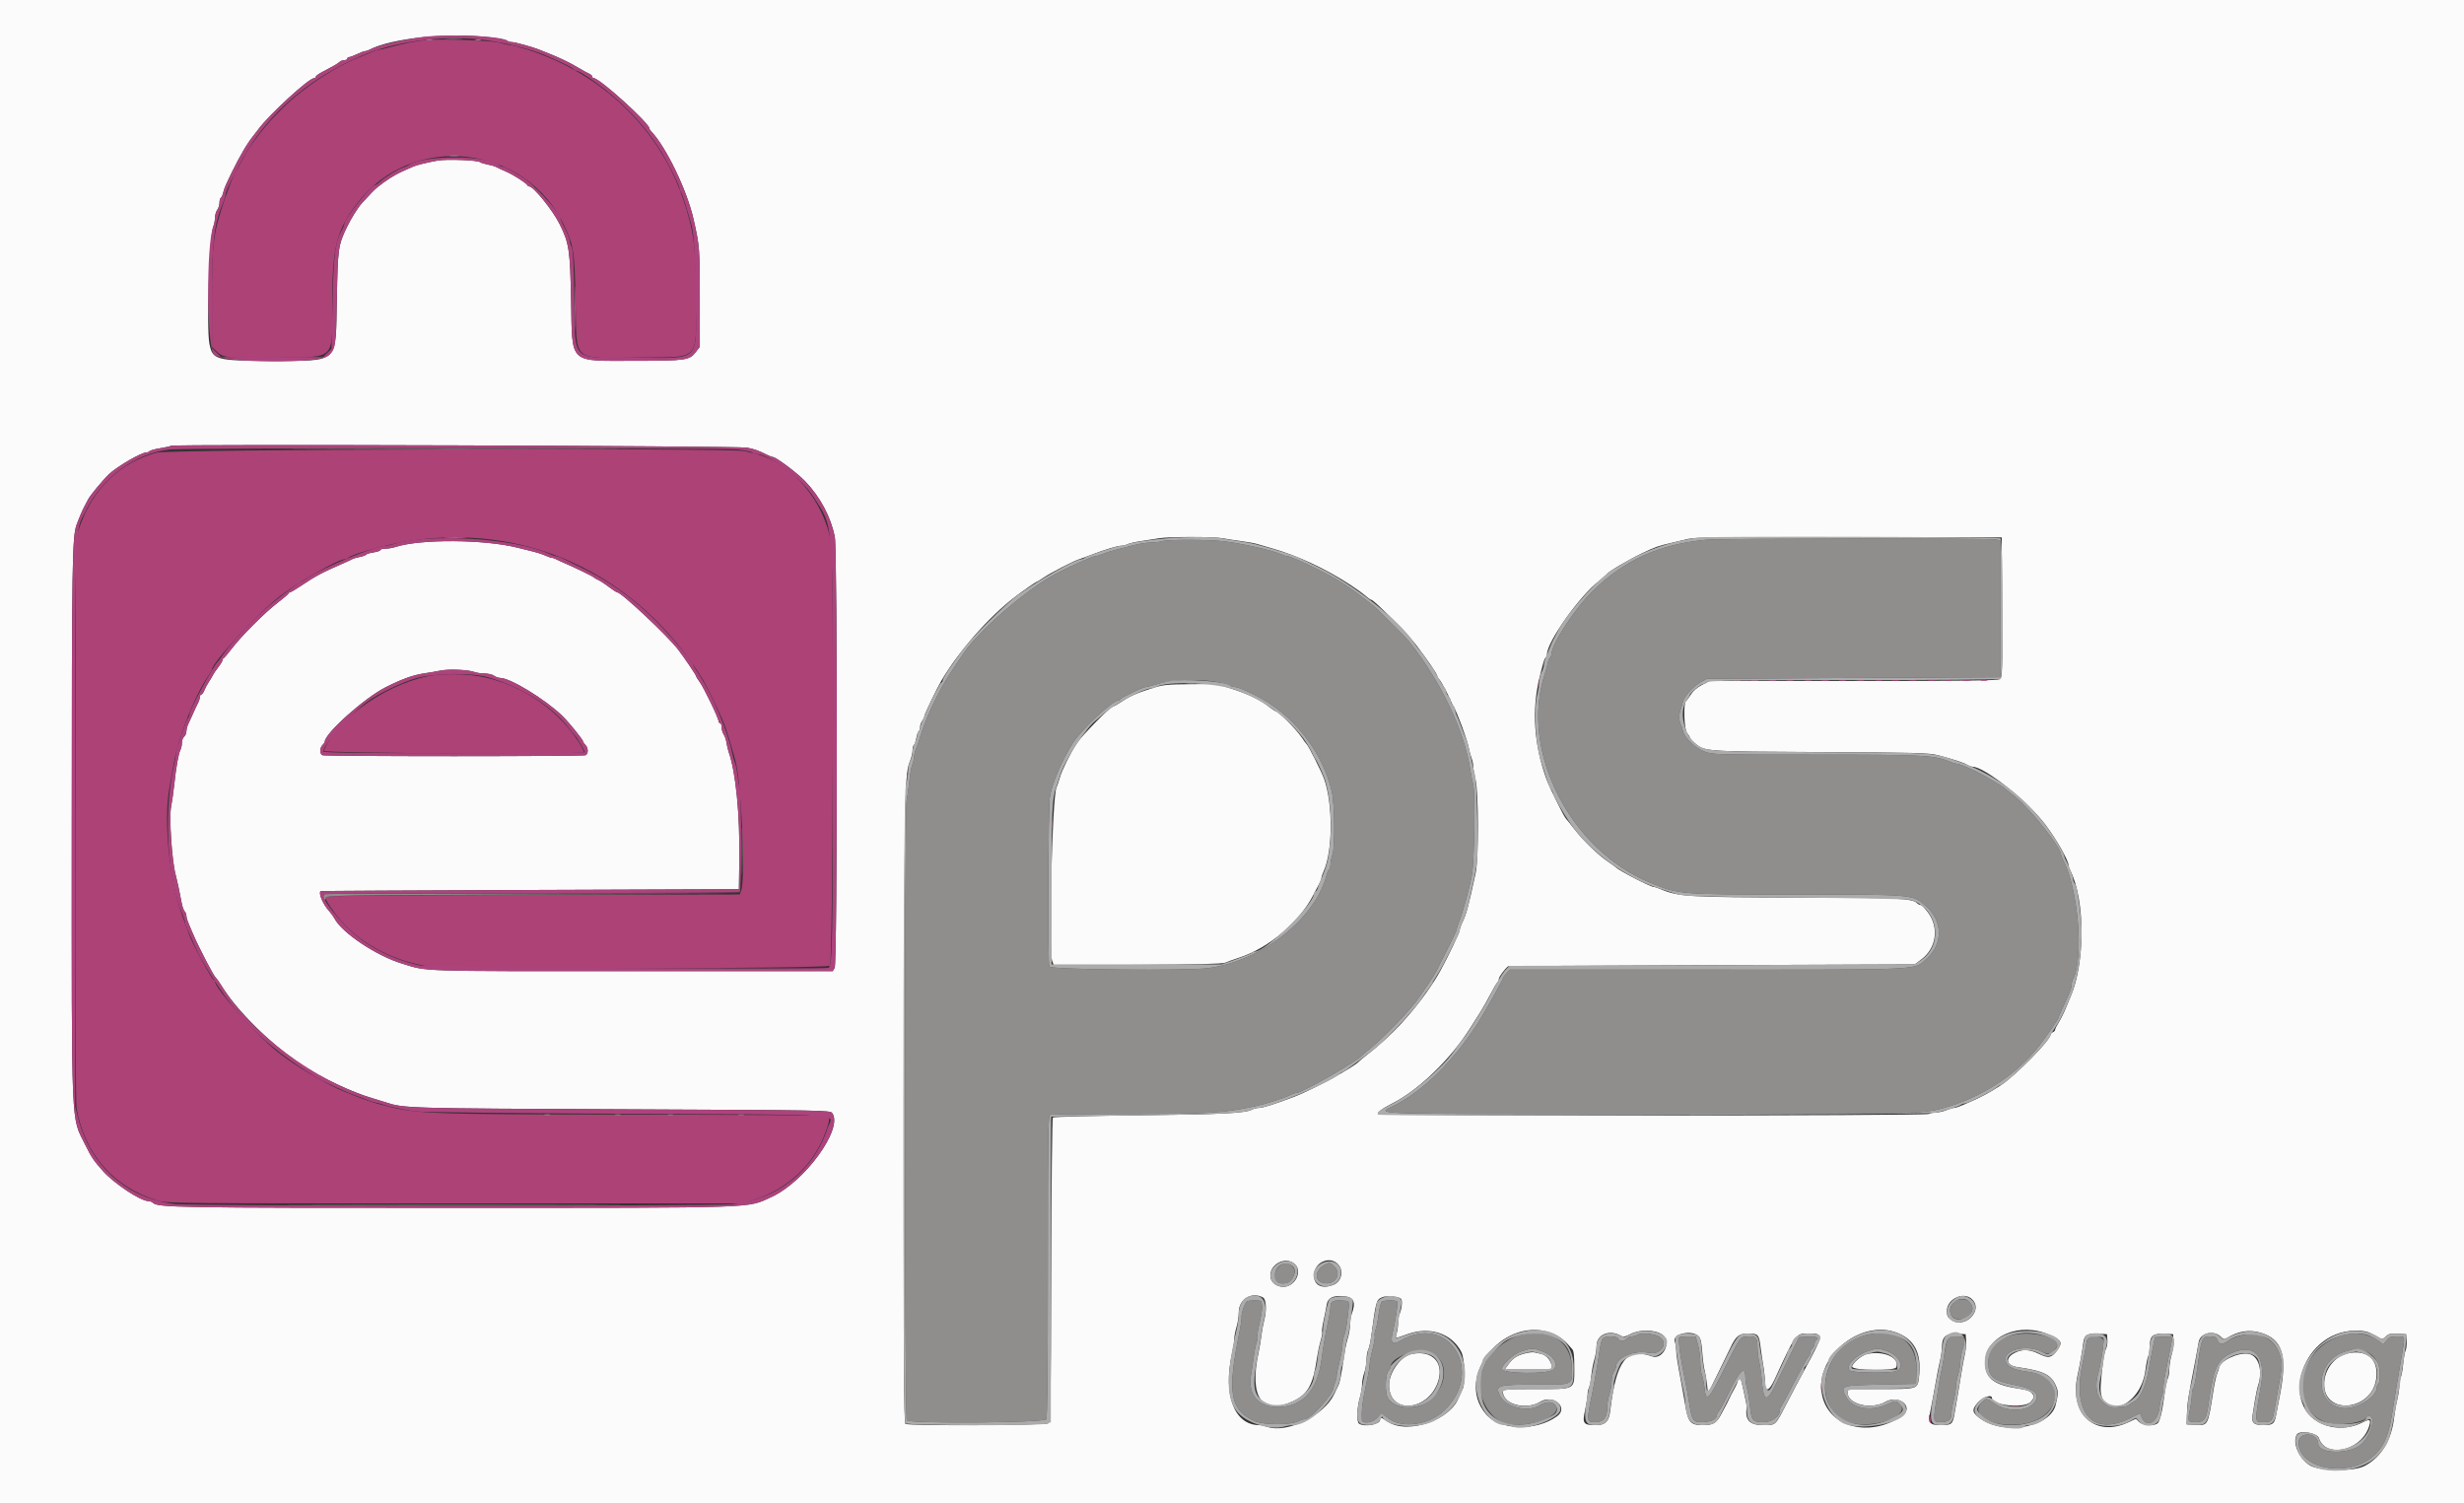 <svg id="svg" version="1.1" xmlns="http://www.w3.org/2000/svg" xmlns:xlink="http://www.w3.org/1999/xlink" width="400" height="244.007" viewBox="0, 0, 400,244.007"><rect x="0" y="0" width="400" height="244.007" fill="#333333" stroke="none"/><g id="svgg"><path id="path0" d="M69.311 6.489 C 67.906 6.584,65.140 7.130,63.120 7.712 C 62.467 7.900,61.785 8.054,61.603 8.054 C 61.422 8.054,60.858 8.234,60.350 8.454 C 59.842 8.674,59.207 8.937,58.938 9.038 C 54.620 10.675,49.398 14.083,45.879 17.561 C 43.692 19.723,42.741 20.843,40.578 23.807 C 40.326 24.152,39.832 25.015,39.136 26.323 C 38.820 26.918,38.471 27.526,38.360 27.674 C 37.972 28.194,36.655 31.628,35.916 34.045 C 34.581 38.410,34.408 40.088,34.410 48.598 L 34.411 56.318 35.180 57.070 C 36.217 58.083,36.726 58.134,45.027 58.041 C 54.597 57.934,53.931 58.588,53.936 49.298 C 53.941 40.064,54.615 37.392,58.073 32.899 C 66.979 21.328,85.418 23.403,91.613 36.674 C 93.158 39.984,93.269 40.721,93.438 48.849 C 93.649 59.017,92.656 58.144,103.880 58.034 C 113.764 57.937,112.998 58.728,112.991 48.639 C 112.985 40.073,112.643 37.428,110.870 32.232 C 106.988 20.852,97.692 11.937,85.672 8.065 C 84.402 7.656,83.139 7.320,82.865 7.319 C 82.591 7.317,81.824 7.151,81.159 6.950 C 79.953 6.584,72.316 6.287,69.311 6.489 M25.405 73.486 C 19.559 75.056,15.127 79.278,13.011 85.296 L 12.325 87.248 12.260 132.945 C 12.220 160.826,12.285 179.141,12.425 179.924 C 13.764 187.386,18.338 192.623,25.503 194.898 C 26.922 195.349,28.421 195.363,73.826 195.363 L 120.683 195.363 122.388 194.804 C 127.706 193.061,131.787 189.363,133.749 184.511 C 134.583 182.450,134.787 181.404,134.403 181.162 C 134.240 181.058,120.323 180.961,103.478 180.944 C 68.229 180.910,67.493 180.879,61.257 179.167 C 59.577 178.706,55.620 177.185,54.179 176.447 C 50.633 174.631,47.099 172.419,44.905 170.643 C 41.557 167.931,34.899 160.421,34.899 159.356 C 34.899 159.227,34.817 159.121,34.716 159.120 C 34.434 159.117,31.040 152.834,30.691 151.668 C 30.612 151.405,30.312 150.586,30.023 149.847 C 27.551 143.523,26.439 133.557,27.544 127.639 C 27.682 126.901,27.977 125.281,28.200 124.039 C 28.993 119.621,31.476 113.242,33.714 109.872 C 34.098 109.295,34.411 108.766,34.411 108.696 C 34.411 107.576,42.059 99.334,45.516 96.729 C 48.710 94.322,54.924 90.787,55.962 90.787 C 56.136 90.787,56.383 90.688,56.510 90.566 C 57.117 89.987,61.953 88.598,65.528 87.976 C 85.089 84.573,103.450 93.049,114.171 110.433 C 114.517 110.996,116.658 115.389,117.204 116.656 C 117.674 117.750,118.204 119.322,118.728 121.171 C 118.956 121.977,119.239 122.965,119.357 123.368 C 120.331 126.694,121.059 142.650,120.324 144.584 L 120.086 145.209 86.482 145.271 C 62.444 145.315,52.852 145.408,52.789 145.599 C 52.686 145.909,54.111 148.064,55.355 149.481 C 58.751 153.349,64.012 156.065,69.742 156.908 C 73.050 157.395,134.337 157.260,134.747 156.766 C 135.212 156.206,135.408 90.886,134.953 88.225 C 133.775 81.330,128.634 75.195,122.792 73.712 C 122.303 73.589,121.464 73.374,120.927 73.235 C 118.800 72.686,27.493 72.926,25.405 73.486 M70.775 109.571 C 63.567 110.453,54.633 116.500,52.561 121.899 C 52.415 122.280,94.381 122.500,94.761 122.119 C 94.844 122.036,94.505 121.331,94.009 120.551 C 89.942 114.168,82.483 109.818,75.046 109.494 C 73.569 109.430,71.647 109.464,70.775 109.571 " stroke="none" fill="#ad4277" fill-rule="evenodd"></path><path id="path1" d="M0.000 122.026 L 0.000 244.051 200.000 244.051 L 400.000 244.051 400.000 122.026 L 400.000 0.000 200.000 0.000 L 0.000 0.000 0.000 122.026 M79.805 6.095 C 81.080 6.262,82.228 6.497,82.355 6.616 C 82.483 6.736,82.821 6.833,83.107 6.833 C 83.597 6.833,86.421 7.613,87.492 8.043 C 87.761 8.151,88.475 8.436,89.079 8.677 C 90.932 9.417,92.561 10.201,93.838 10.971 C 94.509 11.375,95.305 11.815,95.607 11.948 C 95.909 12.082,96.156 12.303,96.156 12.441 C 96.156 12.578,96.267 12.691,96.403 12.691 C 97.345 12.691,105.430 20.016,105.430 20.869 C 105.430 20.954,105.567 21.168,105.735 21.345 C 108.150 23.891,111.513 30.864,112.576 35.532 C 113.573 39.907,113.606 40.314,113.606 48.341 L 113.606 56.291 112.930 57.178 C 111.934 58.483,111.324 58.569,103.043 58.571 C 92.178 58.573,92.922 59.276,92.712 48.810 C 92.545 40.511,92.394 39.509,90.842 36.366 C 89.759 34.174,86.601 30.262,85.915 30.262 C 85.798 30.262,85.666 30.180,85.621 30.079 C 85.466 29.730,83.337 28.370,82.123 27.845 C 81.452 27.554,80.724 27.218,80.506 27.098 C 80.288 26.977,79.684 26.802,79.164 26.708 C 78.644 26.615,78.101 26.446,77.958 26.333 C 77.526 25.993,72.469 25.803,71.019 26.073 C 69.126 26.425,67.562 26.816,66.992 27.081 C 66.724 27.205,65.955 27.547,65.284 27.840 C 64.120 28.348,62.587 29.326,61.291 30.384 C 60.764 30.815,60.250 31.340,58.793 32.934 C 58.100 33.692,56.984 35.474,56.285 36.940 C 54.912 39.816,54.843 40.319,54.689 48.444 C 54.484 59.252,55.214 58.558,44.051 58.565 C 35.029 58.571,34.491 58.421,33.990 55.766 C 33.501 53.171,33.995 38.334,34.623 36.775 C 34.775 36.397,34.903 35.738,34.907 35.311 C 34.911 34.883,35.076 34.320,35.273 34.060 C 35.470 33.799,35.631 33.284,35.631 32.915 C 35.631 32.546,35.729 32.183,35.848 32.109 C 35.968 32.036,36.136 31.672,36.223 31.302 C 36.386 30.604,36.635 30.016,37.647 27.944 C 38.938 25.299,40.216 23.133,41.123 22.053 C 41.257 21.893,41.638 21.396,41.970 20.948 C 43.764 18.529,50.135 12.691,50.981 12.691 C 51.129 12.691,51.251 12.592,51.251 12.471 C 51.251 12.351,51.663 12.035,52.166 11.769 C 54.207 10.692,54.782 10.358,55.101 10.067 C 55.284 9.899,55.646 9.762,55.905 9.762 C 56.164 9.762,56.376 9.652,56.376 9.518 C 56.376 9.384,56.513 9.270,56.681 9.266 C 56.849 9.261,57.425 9.045,57.962 8.786 C 58.499 8.526,59.077 8.311,59.247 8.306 C 59.416 8.301,59.746 8.196,59.979 8.071 C 63.543 6.167,73.101 5.214,79.805 6.095 M121.293 72.674 C 122.600 72.950,123.117 73.137,124.547 73.848 C 124.927 74.037,125.331 74.192,125.444 74.192 C 125.969 74.192,129.377 76.741,130.711 78.133 C 133.179 80.707,134.903 83.958,135.527 87.213 C 135.963 89.488,135.938 156.343,135.501 157.108 L 135.187 157.657 102.489 157.657 C 67.213 157.657,69.554 157.734,65.261 156.429 C 61.094 155.163,55.533 151.452,54.299 149.115 C 54.122 148.780,53.772 148.286,53.521 148.017 C 52.476 146.897,51.657 145.037,52.044 144.664 C 52.077 144.631,67.370 144.549,86.028 144.480 L 119.951 144.356 120.019 139.475 C 120.121 132.232,119.449 125.405,118.315 122.148 C 118.174 121.745,118.004 121.031,117.936 120.561 C 117.869 120.092,117.663 119.491,117.479 119.226 C 117.295 118.961,117.145 118.439,117.145 118.067 C 117.145 117.694,117.035 117.389,116.901 117.389 C 116.766 117.389,116.656 117.263,116.656 117.110 C 116.656 116.604,114.267 111.646,113.546 110.654 C 113.243 110.239,112.996 109.834,112.996 109.754 C 112.996 109.584,111.008 106.645,110.093 105.462 C 108.309 103.157,100.860 96.156,100.191 96.156 C 100.091 96.156,99.609 95.854,99.119 95.485 C 98.102 94.718,97.415 94.273,96.888 94.037 C 96.687 93.947,96.467 93.810,96.400 93.733 C 96.256 93.569,93.045 92.005,91.641 91.417 C 91.104 91.192,90.474 90.903,90.241 90.775 C 90.008 90.648,89.695 90.543,89.546 90.543 C 89.397 90.543,88.928 90.382,88.505 90.186 C 88.082 89.989,87.242 89.709,86.638 89.564 C 86.034 89.418,84.881 89.132,84.076 88.929 C 78.632 87.551,68.255 87.485,64.187 88.803 C 63.718 88.954,62.977 89.079,62.540 89.079 C 62.103 89.079,61.745 89.176,61.745 89.295 C 61.745 89.414,61.253 89.585,60.652 89.675 C 60.052 89.765,59.504 89.930,59.435 90.041 C 59.366 90.153,58.911 90.319,58.423 90.410 C 57.935 90.502,57.357 90.675,57.139 90.795 C 56.921 90.916,56.193 91.253,55.522 91.545 C 52.265 92.962,51.278 93.490,48.842 95.119 C 47.988 95.689,47.202 96.156,47.094 96.156 C 46.987 96.156,46.862 96.252,46.817 96.370 C 46.772 96.487,45.972 97.166,45.038 97.879 C 43.004 99.433,39.199 103.241,37.632 105.293 C 37.010 106.107,36.416 106.809,36.311 106.854 C 36.206 106.899,36.120 107.047,36.120 107.185 C 36.120 107.322,35.808 107.835,35.428 108.324 C 35.048 108.813,34.662 109.378,34.571 109.579 C 34.480 109.780,34.188 110.275,33.921 110.677 C 33.655 111.080,33.316 111.711,33.168 112.081 C 33.020 112.450,32.800 112.752,32.679 112.752 C 32.558 112.752,32.459 112.927,32.459 113.141 C 32.459 113.355,32.307 113.822,32.121 114.178 C 31.935 114.535,31.592 115.265,31.359 115.802 C 31.126 116.339,30.784 117.089,30.599 117.469 C 30.414 117.849,30.262 118.413,30.262 118.721 C 30.262 119.029,30.098 119.418,29.896 119.585 C 29.695 119.752,29.530 120.206,29.530 120.595 C 29.530 120.983,29.425 121.491,29.297 121.724 C 28.993 122.277,28.595 124.505,28.285 127.395 C 28.147 128.670,27.920 130.266,27.780 130.941 C 27.428 132.639,27.904 139.766,28.522 142.038 C 28.755 142.895,29.134 144.669,29.503 146.626 C 29.612 147.203,29.827 147.801,29.981 147.956 C 30.136 148.110,30.262 148.431,30.262 148.668 C 30.262 149.061,30.410 149.464,31.364 151.678 C 32.357 153.979,34.672 158.419,35.056 158.755 C 35.209 158.890,35.638 159.494,36.008 160.098 C 38.483 164.130,44.158 169.703,49.054 172.909 C 52.245 174.999,57.109 177.297,60.403 178.271 C 61.208 178.509,62.196 178.813,62.599 178.946 C 65.559 179.926,65.939 179.937,100.996 180.087 C 134.046 180.229,134.763 180.242,135.102 180.706 C 136.933 183.209,130.636 191.880,125.198 194.344 C 121.173 196.168,123.819 196.078,73.948 196.087 C 28.774 196.095,25.596 196.042,24.816 195.261 C 24.670 195.116,24.355 194.997,24.116 194.997 C 22.851 194.997,18.578 192.185,16.748 190.149 C 15.231 188.461,14.839 187.882,13.840 185.857 C 11.497 181.107,11.638 184.450,11.648 133.862 C 11.656 91.103,11.721 87.141,12.439 85.174 C 12.847 84.057,13.423 82.705,13.687 82.245 C 13.803 82.044,14.078 81.522,14.298 81.085 C 14.630 80.429,16.668 77.960,17.678 76.993 C 18.962 75.762,22.907 73.459,23.733 73.459 C 23.915 73.459,24.168 73.356,24.295 73.230 C 24.423 73.103,25.228 72.887,26.085 72.750 C 26.941 72.612,27.702 72.440,27.775 72.368 C 28.061 72.081,119.915 72.382,121.293 72.674 M198.536 87.387 C 199.207 87.515,200.559 87.723,201.541 87.851 C 202.523 87.978,203.676 88.189,204.104 88.319 C 204.531 88.450,205.540 88.744,206.345 88.972 C 210.632 90.188,215.203 92.315,219.280 94.991 C 220.220 95.607,221.308 96.396,221.698 96.744 C 222.088 97.092,222.500 97.376,222.614 97.376 C 223.032 97.376,228.546 102.920,229.873 104.674 C 231.939 107.406,233.312 109.425,233.313 109.732 C 233.313 109.884,233.451 110.122,233.619 110.261 C 233.883 110.480,235.170 112.886,235.604 113.972 C 235.685 114.173,235.848 114.503,235.968 114.704 C 236.616 115.796,238.165 120.018,238.430 121.415 C 238.532 121.952,238.740 122.701,238.893 123.079 C 239.045 123.457,239.170 124.083,239.170 124.470 C 239.170 124.858,239.335 125.807,239.536 126.580 C 240.046 128.537,240.057 139.424,239.551 141.759 C 238.325 147.422,238.050 148.425,237.313 149.928 C 237.126 150.308,236.974 150.781,236.974 150.979 C 236.974 151.331,235.174 155.119,233.857 157.539 C 232.683 159.696,230.620 162.580,228.539 164.971 C 226.832 166.933,225.814 167.940,223.470 169.987 C 223.313 170.124,222.636 170.673,221.965 171.207 C 221.293 171.741,220.689 172.240,220.622 172.316 C 219.799 173.245,213.019 176.943,210.128 178.040 C 206.852 179.283,204.989 179.868,204.316 179.867 C 204.005 179.866,203.527 179.986,203.253 180.132 C 202.151 180.722,198.404 180.912,185.072 181.057 C 177.399 181.140,171.029 181.300,170.917 181.411 C 170.805 181.523,170.686 192.670,170.651 206.183 C 170.594 228.894,170.558 230.774,170.178 231.056 C 169.705 231.406,147.523 231.504,146.978 231.158 C 146.733 231.003,146.688 220.600,146.753 179.362 C 146.837 126.490,146.851 125.722,147.771 123.424 C 147.973 122.918,148.139 122.183,148.139 121.791 C 148.139 121.399,148.239 121.016,148.362 120.941 C 148.484 120.865,148.659 120.365,148.749 119.829 C 148.840 119.294,149.014 118.794,149.137 118.718 C 149.259 118.642,149.359 118.333,149.359 118.031 C 149.359 117.729,149.521 117.269,149.718 117.008 C 149.915 116.748,150.079 116.383,150.084 116.197 C 150.091 115.895,152.132 111.660,152.862 110.433 C 155.723 105.624,160.531 100.151,164.706 96.952 C 165.934 96.012,168.172 94.448,168.291 94.448 C 168.367 94.448,168.889 94.133,169.450 93.748 C 170.574 92.976,174.268 91.073,175.229 90.771 C 175.564 90.666,176.443 90.346,177.181 90.059 C 179.332 89.226,181.407 88.597,182.017 88.594 C 182.328 88.592,182.793 88.478,183.050 88.340 C 183.307 88.203,184.316 87.974,185.291 87.832 C 186.267 87.689,187.559 87.487,188.164 87.382 C 189.736 87.109,197.091 87.113,198.536 87.387 M325.018 98.597 C 325.077 109.049,325.049 109.969,324.667 110.250 C 324.341 110.489,319.194 110.555,300.891 110.555 L 277.531 110.555 276.286 111.201 C 275.519 111.599,274.836 112.184,274.507 112.726 C 274.214 113.210,273.858 113.684,273.716 113.780 C 273.250 114.096,273.392 118.483,273.887 119.030 C 274.121 119.289,274.314 119.593,274.314 119.705 C 274.314 119.816,274.659 120.216,275.081 120.593 C 276.665 122.007,276.519 121.996,295.546 122.091 C 311.062 122.168,313.172 122.224,314.582 122.596 C 317.161 123.275,318.821 123.819,319.334 124.153 C 319.599 124.325,319.989 124.466,320.201 124.466 C 322.166 124.466,329.230 130.109,332.126 133.991 C 333.929 136.409,335.815 139.745,335.815 140.518 C 335.815 140.661,335.968 141.089,336.156 141.469 C 338.485 146.178,338.497 156.249,336.180 161.684 C 336.008 162.087,335.624 163.015,335.325 163.746 C 335.027 164.478,334.521 165.492,334.200 165.999 C 333.880 166.506,333.618 167.037,333.618 167.178 C 333.618 167.319,333.453 167.498,333.252 167.575 C 333.051 167.652,332.886 167.825,332.886 167.959 C 332.886 168.853,327.065 174.747,324.666 176.282 C 322.987 177.356,321.762 178.024,320.195 178.719 C 318.067 179.662,317.535 179.866,317.199 179.866 C 317.000 179.866,316.444 180.031,315.962 180.232 C 315.480 180.433,314.746 180.598,314.330 180.598 C 313.914 180.598,313.366 180.709,313.113 180.844 C 312.532 181.155,224.037 181.182,223.726 180.871 C 223.488 180.632,224.326 179.996,225.991 179.150 C 230.337 176.943,235.528 171.914,238.729 166.809 C 239.150 166.138,239.846 165.040,240.275 164.369 C 240.705 163.697,241.466 162.352,241.967 161.379 C 242.468 160.406,242.977 159.548,243.098 159.473 C 243.220 159.398,243.319 159.148,243.319 158.917 C 243.319 158.595,244.276 157.297,244.831 156.867 C 244.872 156.835,259.740 156.753,277.871 156.684 L 310.837 156.559 311.966 155.705 C 314.347 153.904,314.801 150.598,313.004 148.150 C 312.507 147.473,311.967 146.919,311.803 146.919 C 311.640 146.919,311.372 146.784,311.208 146.620 C 310.425 145.837,308.192 145.730,292.007 145.702 C 274.052 145.670,272.434 145.571,269.518 144.320 C 269.095 144.139,268.623 143.990,268.470 143.990 C 267.947 143.990,262.815 141.338,262.355 140.830 C 262.288 140.756,261.684 140.322,261.013 139.866 C 259.412 138.778,256.981 136.424,255.569 134.594 C 254.947 133.789,254.325 133.011,254.187 132.866 C 253.851 132.513,251.509 127.773,251.062 126.541 C 249.012 120.894,248.627 115.229,249.934 109.945 C 250.566 107.387,250.684 107.001,250.899 106.785 C 251.025 106.657,251.129 106.407,251.129 106.229 C 251.129 104.208,256.511 96.632,259.599 94.307 C 260.298 93.780,260.875 93.279,260.881 93.192 C 260.898 92.926,264.308 90.904,266.584 89.810 C 268.730 88.779,269.193 88.617,271.507 88.087 C 272.178 87.933,273.331 87.662,274.070 87.484 C 275.145 87.225,280.327 87.169,300.183 87.204 L 324.954 87.248 325.018 98.597 M76.969 109.080 C 77.338 109.220,78.106 109.335,78.676 109.335 C 79.245 109.335,79.925 109.496,80.185 109.693 C 80.446 109.890,80.915 110.055,81.227 110.059 C 82.865 110.082,88.534 113.547,91.276 116.202 C 92.374 117.266,94.692 120.140,94.692 120.438 C 94.692 120.525,94.857 120.761,95.058 120.962 C 95.539 121.443,95.527 122.422,95.038 122.610 C 94.826 122.691,85.225 122.758,73.703 122.758 C 62.182 122.758,52.581 122.691,52.369 122.610 C 51.880 122.422,51.868 121.443,52.349 120.962 C 52.550 120.761,52.715 120.522,52.715 120.431 C 52.715 119.080,59.142 113.321,62.599 111.575 C 65.298 110.212,67.065 109.580,68.944 109.306 C 69.750 109.189,70.903 108.989,71.507 108.862 C 72.807 108.590,76.017 108.718,76.969 109.080 M187.309 111.641 C 184.498 112.527,183.465 112.982,181.896 114.025 C 181.335 114.399,180.771 114.704,180.642 114.704 C 180.265 114.704,175.478 119.586,174.794 120.669 C 173.711 122.382,172.402 125.033,172.075 126.174 C 171.903 126.779,171.643 127.547,171.498 127.883 C 170.811 129.475,170.204 154.428,170.814 156.019 L 171.075 156.700 184.683 156.630 C 194.143 156.580,198.478 156.475,198.902 156.283 C 199.237 156.131,200.281 155.754,201.220 155.446 C 205.996 153.877,210.947 149.689,213.177 145.333 C 213.383 144.930,213.643 144.436,213.755 144.234 C 214.307 143.236,214.521 142.752,214.521 142.505 C 214.521 142.356,214.678 141.888,214.869 141.465 C 216.376 138.133,216.412 130.555,214.942 126.419 C 214.534 125.270,212.391 121.017,212.114 120.805 C 212.026 120.738,211.663 120.244,211.307 119.707 C 210.416 118.364,207.500 115.436,207.054 115.436 C 206.971 115.436,206.503 115.123,206.014 114.740 C 204.547 113.590,202.954 112.811,200.213 111.904 L 197.614 111.043 193.316 111.073 C 189.618 111.099,188.779 111.178,187.309 111.641 M210.238 205.257 C 211.474 206.471,210.198 208.908,208.327 208.908 C 207.155 208.908,206.223 208.101,206.223 207.087 C 206.223 205.087,208.847 203.891,210.238 205.257 M217.267 205.300 C 218.159 206.322,217.774 208.034,216.536 208.551 C 214.661 209.335,213.301 208.708,213.301 207.060 C 213.301 204.919,215.920 203.757,217.267 205.300 M205.019 210.625 C 205.569 210.919,205.664 212.739,205.216 214.399 C 205.071 214.936,204.870 216.034,204.770 216.840 C 204.669 217.645,204.468 218.853,204.322 219.524 C 202.734 226.858,204.866 229.870,209.944 227.466 C 212.324 226.339,213.170 224.795,213.795 220.439 C 213.916 219.600,214.181 218.351,214.385 217.664 C 214.590 216.976,214.700 216.321,214.630 216.209 C 214.561 216.096,214.669 215.259,214.872 214.347 C 215.074 213.436,215.300 212.291,215.374 211.803 C 215.544 210.688,216.423 210.258,218.190 210.428 C 219.818 210.585,220.161 211.427,219.405 213.416 C 219.269 213.773,219.159 214.524,219.159 215.086 C 219.160 215.648,219.002 216.602,218.809 217.206 C 218.615 217.810,218.339 219.128,218.195 220.134 C 217.766 223.133,217.516 224.423,217.268 224.915 C 217.139 225.172,216.827 225.821,216.575 226.358 C 214.958 229.805,208.912 232.749,205.730 231.639 C 205.290 231.486,204.707 231.361,204.434 231.361 C 200.357 231.361,198.492 226.419,200.014 219.646 C 200.210 218.774,200.370 217.730,200.371 217.328 C 200.371 216.925,200.535 216.056,200.735 215.397 C 200.935 214.739,201.098 213.659,201.098 212.999 C 201.098 210.913,203.190 209.646,205.019 210.625 M227.478 210.888 C 227.705 211.247,227.534 212.659,227.180 213.346 C 227.063 213.572,226.968 214.177,226.968 214.690 C 226.968 215.203,226.866 215.979,226.741 216.414 C 226.469 217.362,226.379 217.353,228.478 216.595 C 232.104 215.288,235.650 216.449,237.218 219.458 C 237.823 220.618,237.928 224.830,237.373 225.632 C 237.189 225.897,236.956 226.388,236.854 226.724 C 235.724 230.439,228.574 232.971,225.309 230.811 C 224.138 230.038,224.039 230.013,224.039 230.498 C 224.039 231.246,221.552 231.710,220.638 231.131 C 220.194 230.851,220.259 228.576,220.759 226.862 C 220.952 226.200,221.110 225.253,221.110 224.758 C 221.110 224.262,221.275 223.389,221.477 222.819 C 221.678 222.248,221.843 221.294,221.843 220.698 C 221.843 220.102,221.960 219.395,222.103 219.127 C 222.246 218.860,222.463 217.906,222.585 217.008 C 223.384 211.100,223.407 211.019,224.397 210.591 C 225.109 210.283,227.224 210.487,227.478 210.888 M320.118 210.903 C 322.051 212.719,318.945 215.820,316.755 214.260 C 316.184 213.854,316.046 213.574,316.046 212.821 C 316.046 210.879,318.742 209.609,320.118 210.903 M252.211 216.578 C 253.401 217.104,254.104 217.675,255.245 219.043 C 255.483 219.327,255.577 220.192,255.572 222.038 C 255.563 225.678,255.878 225.503,249.312 225.503 C 243.638 225.503,243.741 225.484,244.093 226.494 C 244.690 228.207,248.018 228.811,250.031 227.571 C 252.136 226.275,254.724 228.505,252.763 229.926 C 249.347 232.404,243.467 232.217,241.209 229.559 C 235.926 223.340,244.535 213.183,252.211 216.578 M269.865 216.678 C 271.433 217.795,269.956 220.842,268.161 220.193 C 264.037 218.702,262.378 220.867,261.404 229.012 C 261.189 230.811,260.617 231.361,258.958 231.361 C 257.045 231.361,256.837 231.052,257.317 228.929 C 257.538 227.951,257.718 226.829,257.718 226.434 C 257.718 226.039,257.824 225.517,257.954 225.275 C 258.084 225.032,258.250 224.174,258.323 223.368 C 258.396 222.562,258.618 221.367,258.816 220.713 C 259.015 220.059,259.178 219.057,259.180 218.487 C 259.184 216.679,261.220 215.793,263.044 216.805 C 263.534 217.077,263.765 217.043,264.752 216.547 C 266.283 215.779,268.689 215.841,269.865 216.678 M308.638 216.665 C 311.047 217.913,311.939 220.038,311.531 223.555 C 311.302 225.525,311.374 225.503,305.202 225.503 L 299.939 225.503 299.939 226.096 C 299.939 227.980,303.760 228.905,306.076 227.581 C 308.271 226.326,310.804 228.439,308.786 229.841 C 303.576 233.460,296.910 231.757,295.799 226.524 C 294.411 219.979,302.717 213.600,308.638 216.665 M332.781 216.744 C 334.679 217.640,334.837 217.919,334.075 219.031 C 333.105 220.447,332.597 220.578,331.041 219.814 C 329.453 219.036,328.324 218.985,327.049 219.636 C 325.459 220.447,325.673 221.665,327.451 221.924 C 331.886 222.570,333.050 223.165,333.851 225.195 C 334.146 225.944,334.127 226.353,333.716 228.066 C 332.866 231.605,325.671 233.047,321.747 230.466 C 320.110 229.389,319.996 228.898,321.096 227.681 C 321.924 226.764,323.368 226.308,323.368 226.963 C 323.368 228.200,328.788 228.699,329.696 227.545 C 330.288 226.792,330.293 226.743,329.844 226.150 C 329.622 225.857,329.000 225.627,328.082 225.497 C 323.680 224.873,322.270 223.826,322.270 221.181 C 322.270 216.899,327.995 214.482,332.781 216.744 M366.953 216.344 C 370.522 217.404,371.350 220.004,370.141 226.358 C 369.937 227.431,369.656 228.905,369.518 229.633 C 369.219 231.199,369.031 231.352,367.388 231.357 C 365.904 231.361,365.479 230.988,365.660 229.839 C 365.730 229.401,365.908 228.273,366.056 227.334 C 366.205 226.394,366.435 225.307,366.568 224.918 C 367.383 222.528,366.665 220.101,365.054 219.798 C 363.360 219.481,360.220 220.989,360.220 222.120 C 360.220 222.219,360.090 222.608,359.930 222.986 C 359.771 223.364,359.504 224.552,359.336 225.625 C 358.405 231.581,358.488 231.425,356.315 231.310 L 354.973 231.239 355.011 229.652 C 355.057 227.777,355.167 227.082,356.452 220.500 C 356.636 219.561,356.849 218.381,356.927 217.880 C 357.154 216.412,359.367 215.865,360.500 216.998 C 360.956 217.454,361.091 217.480,361.535 217.203 C 363.306 216.097,365.141 215.806,366.953 216.344 M384.943 216.478 C 385.506 216.749,386.143 217.095,386.357 217.247 C 386.667 217.466,386.859 217.412,387.285 216.986 C 387.734 216.537,388.046 216.462,389.213 216.523 L 390.604 216.595 390.681 217.679 C 390.724 218.275,390.650 218.989,390.517 219.266 C 390.384 219.542,390.207 220.525,390.124 221.451 C 390.041 222.377,389.868 223.330,389.739 223.570 C 389.611 223.811,389.506 224.430,389.506 224.948 C 389.506 225.465,389.355 226.489,389.170 227.221 C 388.985 227.954,388.762 229.213,388.674 230.018 C 388.264 233.765,386.592 236.542,383.881 237.977 C 382.044 238.949,376.392 238.851,374.867 237.821 C 373.120 236.642,372.097 234.100,372.875 232.873 C 373.347 232.130,376.174 232.608,376.456 233.479 C 377.501 236.713,383.033 235.618,384.471 231.894 C 385.001 230.521,384.806 230.258,383.692 230.849 C 382.051 231.720,380.054 231.997,378.306 231.597 C 369.608 229.609,373.130 216.134,382.381 216.007 C 383.458 215.992,384.227 216.133,384.943 216.478 M275.739 216.923 C 276.076 217.259,276.225 217.898,276.337 219.476 C 276.418 220.633,276.597 221.996,276.733 222.505 C 276.869 223.013,277.047 224.054,277.127 224.819 L 277.274 226.208 278.690 223.354 C 279.468 221.785,280.477 219.715,280.931 218.756 C 281.841 216.836,282.316 216.471,283.904 216.477 C 285.375 216.483,285.565 216.694,285.793 218.578 C 285.904 219.501,286.112 220.915,286.255 221.721 C 286.397 222.526,286.514 223.707,286.515 224.344 C 286.517 226.080,287.174 225.924,288.070 223.975 C 291.533 216.439,291.508 216.473,293.618 216.473 C 296.114 216.473,296.098 216.595,292.766 222.697 C 292.180 223.771,290.962 226.077,290.060 227.822 C 288.151 231.516,288.330 231.352,286.211 231.357 C 283.986 231.362,283.232 230.516,283.557 228.377 C 283.571 228.280,283.418 227.456,283.215 226.547 C 283.013 225.637,282.792 224.646,282.724 224.344 C 282.593 223.754,282.123 223.581,282.123 224.123 C 282.123 224.303,281.850 224.934,281.516 225.526 C 281.182 226.118,280.845 226.766,280.766 226.968 C 280.688 227.169,280.506 227.549,280.363 227.813 C 280.219 228.076,279.841 228.790,279.522 229.399 C 278.646 231.070,278.177 231.361,276.357 231.361 C 274.472 231.361,274.045 230.874,273.597 228.221 C 273.447 227.330,273.170 225.778,272.982 224.771 C 272.282 221.013,272.117 219.961,272.100 219.143 C 272.091 218.682,271.994 218.084,271.885 217.816 C 271.380 216.569,274.631 215.815,275.739 216.923 M319.180 217.572 C 319.225 218.109,319.128 219.152,318.964 219.890 C 318.800 220.628,318.575 221.836,318.464 222.575 C 318.353 223.313,318.099 224.851,317.898 225.991 C 317.698 227.132,317.426 228.714,317.294 229.506 C 317.014 231.188,316.827 231.352,315.178 231.357 C 313.147 231.363,312.954 231.078,313.428 228.770 C 313.645 227.712,314.001 225.802,314.219 224.527 C 314.438 223.252,314.725 221.769,314.857 221.232 C 315.119 220.174,315.217 219.474,315.276 218.243 C 315.338 216.950,316.063 216.437,317.706 216.523 L 319.097 216.595 319.180 217.572 M342.113 217.500 C 342.154 217.998,342.053 218.657,341.889 218.965 C 341.575 219.551,341.262 221.672,341.030 224.790 C 340.569 230.972,347.533 228.656,348.290 222.375 C 348.409 221.393,348.616 220.384,348.750 220.134 C 348.884 219.883,348.993 219.124,348.993 218.448 C 348.993 216.860,349.569 216.412,351.473 216.521 L 352.776 216.595 352.850 217.619 C 352.891 218.183,352.754 219.218,352.545 219.921 C 352.337 220.624,352.166 221.681,352.166 222.269 C 352.166 222.857,352.049 223.558,351.905 223.826 C 351.762 224.093,351.554 225.047,351.443 225.945 C 351.076 228.922,350.655 230.747,350.263 231.056 C 349.621 231.561,347.849 231.437,347.257 230.844 L 346.740 230.328 345.514 230.902 C 340.088 233.443,335.862 229.522,337.268 223.249 C 337.590 221.811,338.046 219.231,338.184 218.060 C 338.341 216.733,338.800 216.438,340.573 216.524 L 342.038 216.595 342.113 217.500 M247.388 219.764 C 246.147 220.111,245.529 220.554,244.740 221.660 L 244.262 222.331 248.061 222.331 L 251.861 222.331 251.861 221.753 C 251.861 220.960,251.039 219.985,250.221 219.806 C 249.848 219.725,249.323 219.608,249.054 219.546 C 248.786 219.485,248.036 219.583,247.388 219.764 M381.187 219.700 C 379.004 220.145,377.303 222.345,377.303 224.723 C 377.303 229.796,384.963 229.071,385.734 223.926 C 386.210 220.755,384.376 219.050,381.187 219.700 M229.164 219.812 C 227.386 220.177,225.503 222.777,225.503 224.868 C 225.503 229.868,232.261 229.036,233.564 223.876 C 234.293 220.994,232.313 219.165,229.164 219.812 M303.116 219.812 C 302.243 219.995,300.671 221.314,300.671 221.863 C 300.671 222.501,307.594 222.597,307.838 221.962 C 308.429 220.422,305.833 219.240,303.116 219.812 " stroke="none" fill="#fbfbfb" fill-rule="evenodd"></path><path id="path2" d="M72.430 6.281 C 73.140 6.331,74.238 6.330,74.871 6.280 C 75.504 6.230,74.924 6.190,73.581 6.190 C 72.239 6.191,71.721 6.232,72.430 6.281 M69.252 6.518 C 69.556 6.576,69.995 6.574,70.229 6.513 C 70.462 6.452,70.214 6.404,69.677 6.407 C 69.140 6.410,68.949 6.460,69.252 6.518 M77.181 6.514 C 77.416 6.575,77.800 6.575,78.035 6.514 C 78.270 6.452,78.078 6.402,77.608 6.402 C 77.138 6.402,76.946 6.452,77.181 6.514 M73.032 25.312 C 73.401 25.368,74.005 25.368,74.375 25.312 C 74.744 25.256,74.442 25.210,73.703 25.210 C 72.965 25.210,72.663 25.256,73.032 25.312 M93.333 50.031 C 93.333 53.185,93.367 54.475,93.410 52.898 C 93.452 51.321,93.452 48.740,93.410 47.163 C 93.367 45.586,93.333 46.876,93.333 50.031 M51.453 72.910 C 63.846 72.945,84.054 72.945,96.359 72.910 C 108.663 72.875,98.523 72.847,73.826 72.847 C 49.128 72.847,39.060 72.875,51.453 72.910 M72.432 87.307 C 73.276 87.355,74.594 87.355,75.360 87.306 C 76.127 87.258,75.436 87.219,73.826 87.219 C 72.215 87.220,71.588 87.259,72.432 87.307 M276.998 87.626 C 269.402 88.353,263.841 90.847,258.652 95.856 C 255.725 98.681,251.861 104.562,251.861 106.191 C 251.861 106.428,251.760 106.684,251.636 106.761 C 251.512 106.837,251.339 107.256,251.251 107.690 C 251.163 108.125,250.947 108.920,250.770 109.457 C 246.676 121.883,254.865 138.008,267.968 143.325 C 272.643 145.221,272.505 145.210,291.497 145.214 C 310.808 145.218,310.445 145.186,312.603 147.059 C 315.392 149.479,315.478 153.183,312.802 155.597 C 310.657 157.532,313.005 157.413,277.064 157.413 L 245.113 157.413 244.582 157.978 C 244.290 158.289,244.051 158.612,244.051 158.697 C 244.051 158.942,240.953 164.455,239.828 166.212 C 236.028 172.146,231.133 176.987,226.489 179.402 C 223.479 180.968,219.882 180.842,267.476 180.842 C 311.147 180.842,311.985 180.826,315.314 179.936 C 321.558 178.268,327.352 174.512,331.090 169.710 C 332.073 168.447,334.106 165.502,334.106 165.341 C 334.106 165.270,334.425 164.528,334.814 163.692 C 336.069 160.998,336.303 160.400,336.303 159.874 C 336.303 159.591,336.404 159.168,336.529 158.935 C 338.307 155.604,337.381 144.324,334.947 139.657 C 334.754 139.289,334.597 138.902,334.596 138.798 C 334.586 137.570,329.604 131.294,327.029 129.266 C 326.156 128.579,325.387 127.953,325.320 127.874 C 325.128 127.650,321.616 125.606,320.677 125.173 C 318.800 124.306,317.966 123.978,317.633 123.978 C 317.440 123.978,316.923 123.825,316.482 123.638 C 314.036 122.602,312.287 122.511,294.775 122.513 C 278.190 122.514,278.004 122.508,276.640 121.987 C 275.132 121.409,273.428 119.749,273.195 118.629 C 273.123 118.282,272.961 117.808,272.835 117.575 C 272.541 117.033,272.540 115.863,272.832 115.143 C 272.957 114.834,273.118 114.305,273.189 113.965 C 273.376 113.081,274.927 111.362,276.109 110.730 L 277.120 110.189 300.915 110.067 L 324.710 109.945 324.710 98.852 L 324.710 87.758 324.100 87.589 C 323.296 87.365,279.364 87.400,276.998 87.626 M188.652 87.858 C 188.316 87.966,187.500 88.065,186.837 88.078 C 186.175 88.092,184.967 88.274,184.153 88.483 C 183.339 88.693,182.013 89.032,181.208 89.238 C 180.403 89.444,179.383 89.767,178.942 89.956 C 178.502 90.144,177.994 90.299,177.813 90.299 C 177.299 90.299,173.306 92.107,170.952 93.405 C 166.385 95.925,159.022 102.313,156.529 105.918 C 154.109 109.420,153.105 111.034,152.127 112.996 C 150.845 115.567,149.967 117.656,149.512 119.219 C 149.278 120.024,148.928 121.044,148.735 121.485 C 148.541 121.926,148.383 122.550,148.383 122.872 C 148.383 123.194,148.254 123.767,148.097 124.145 C 147.940 124.523,147.727 125.711,147.624 126.785 C 147.521 127.858,147.325 129.231,147.189 129.835 C 146.804 131.535,146.827 230.195,147.212 230.580 C 147.787 231.155,169.539 230.983,169.851 230.400 C 170.020 230.084,170.104 221.883,170.104 205.533 C 170.104 183.513,170.141 181.124,170.490 180.990 C 170.702 180.909,176.440 180.842,183.241 180.842 C 196.196 180.843,198.487 180.705,203.661 179.613 C 205.449 179.236,208.370 178.307,209.477 177.764 C 209.857 177.578,210.298 177.425,210.456 177.425 C 211.343 177.425,220.376 172.265,221.110 171.339 C 221.178 171.255,221.778 170.750,222.445 170.217 C 224.725 168.398,229.182 163.715,230.449 161.806 C 230.672 161.470,231.288 160.568,231.818 159.800 C 232.348 159.033,232.938 158.099,233.128 157.726 C 235.639 152.808,236.486 151.068,236.486 150.824 C 236.486 150.663,236.633 150.185,236.814 149.762 C 237.377 148.442,238.507 144.338,238.940 142.038 C 239.356 139.827,239.518 128.811,239.155 127.395 C 239.000 126.791,238.783 125.692,238.674 124.954 C 237.746 118.708,233.900 110.628,228.801 104.210 C 228.171 103.416,223.609 98.855,222.818 98.227 C 219.104 95.280,217.388 94.165,213.789 92.359 C 211.580 91.250,209.386 90.299,209.038 90.299 C 208.841 90.299,208.320 90.144,207.879 89.956 C 206.291 89.275,201.810 88.264,198.645 87.873 C 196.253 87.577,189.561 87.567,188.652 87.858 M197.926 110.777 C 198.798 110.939,199.616 111.175,199.744 111.302 C 199.871 111.428,200.184 111.531,200.439 111.531 C 200.896 111.531,201.745 111.867,203.661 112.807 C 209.823 115.828,214.650 121.877,216.214 128.539 C 216.658 130.430,216.730 137.536,216.317 138.713 C 216.135 139.233,215.985 139.968,215.985 140.346 C 215.985 140.724,215.888 141.093,215.768 141.167 C 215.649 141.241,215.479 141.590,215.390 141.944 C 213.598 149.085,204.968 155.934,196.217 157.159 C 192.935 157.619,170.655 157.417,170.337 156.925 C 170.081 156.530,170.159 131.206,170.422 129.452 C 170.750 127.263,172.347 123.495,174.164 120.628 C 175.554 118.432,180.581 113.728,181.537 113.728 C 181.669 113.728,181.814 113.632,181.859 113.514 C 181.949 113.277,185.584 111.531,185.988 111.531 C 186.127 111.531,186.756 111.377,187.386 111.188 C 190.338 110.303,194.500 110.141,197.926 110.777 M120.423 138.133 C 120.423 141.556,120.458 142.956,120.500 141.245 C 120.542 139.533,120.542 136.733,120.500 135.021 C 120.458 133.310,120.423 134.710,120.423 138.133 M52.776 145.128 C 52.424 145.270,52.368 145.850,52.688 146.048 C 52.807 146.121,52.889 145.990,52.871 145.757 C 52.839 145.356,54.695 145.326,86.150 145.209 L 119.463 145.086 86.272 145.045 C 68.017 145.023,52.944 145.060,52.776 145.128 M88.408 181.010 C 88.642 181.072,89.027 181.072,89.262 181.010 C 89.497 180.949,89.304 180.899,88.835 180.899 C 88.365 180.899,88.173 180.949,88.408 181.010 M99.878 181.010 C 100.113 181.072,100.497 181.072,100.732 181.010 C 100.967 180.949,100.775 180.899,100.305 180.899 C 99.835 180.899,99.643 180.949,99.878 181.010 M108.420 181.010 C 108.655 181.072,109.039 181.072,109.274 181.010 C 109.509 180.949,109.317 180.899,108.847 180.899 C 108.377 180.899,108.185 180.949,108.420 181.010 M119.890 181.010 C 120.125 181.072,120.509 181.072,120.744 181.010 C 120.979 180.949,120.787 180.899,120.317 180.899 C 119.847 180.899,119.655 180.949,119.890 181.010 M131.361 181.010 C 131.595 181.072,131.980 181.072,132.215 181.010 C 132.450 180.949,132.257 180.899,131.788 180.899 C 131.318 180.899,131.126 180.949,131.361 181.010 M133.008 180.937 C 133.008 180.990,133.385 181.077,133.845 181.130 C 134.305 181.184,134.628 181.141,134.563 181.035 C 134.445 180.844,133.008 180.754,133.008 180.937 M51.678 195.668 C 63.792 195.703,83.615 195.703,95.729 195.668 C 107.843 195.633,97.932 195.604,73.703 195.604 C 49.475 195.604,39.564 195.633,51.678 195.668 M208.054 205.287 C 206.856 205.937,206.506 207.674,207.469 208.189 C 208.730 208.864,210.128 207.904,210.128 206.364 C 210.128 205.425,208.937 204.807,208.054 205.287 M214.954 205.383 C 213.616 206.110,213.348 207.690,214.484 208.160 C 216.399 208.954,218.013 207.009,216.607 205.602 C 215.914 204.910,215.844 204.900,214.954 205.383 M317.628 211.091 C 316.934 211.372,316.440 212.403,316.632 213.168 C 317.065 214.894,320.162 214.212,320.187 212.386 C 320.204 211.237,318.897 210.576,317.628 211.091 M202.415 211.291 C 202.069 211.521,201.486 213.275,201.544 213.911 C 201.569 214.179,201.431 215.168,201.238 216.107 C 199.174 226.153,199.643 228.907,203.725 230.729 C 205.095 231.341,209.451 231.368,210.644 230.773 C 211.073 230.559,211.607 230.384,211.832 230.384 C 212.790 230.384,216.473 226.305,216.473 225.244 C 216.473 225.136,216.601 224.738,216.757 224.360 C 216.912 223.982,217.018 223.540,216.992 223.377 C 216.966 223.215,217.168 222.184,217.441 221.086 C 217.714 219.989,217.938 218.729,217.938 218.286 C 217.938 217.844,218.065 217.172,218.221 216.794 C 218.378 216.417,218.602 215.284,218.720 214.277 C 219.106 210.990,219.156 211.236,218.083 211.148 C 216.497 211.019,215.985 211.250,215.985 212.096 C 215.985 212.502,215.831 213.516,215.643 214.349 C 215.247 216.099,214.793 218.693,214.546 220.622 C 213.895 225.697,211.466 228.383,207.495 228.418 C 204.237 228.447,202.510 226.385,203.087 223.155 C 203.204 222.500,203.400 221.196,203.523 220.256 C 203.646 219.317,203.866 218.237,204.011 217.856 C 204.156 217.476,204.212 217.063,204.135 216.939 C 204.059 216.816,204.214 215.809,204.481 214.702 C 204.748 213.596,204.929 212.416,204.883 212.081 C 204.837 211.745,204.791 211.388,204.779 211.287 C 204.753 211.052,202.770 211.055,202.415 211.291 M224.344 211.306 C 224.176 211.412,223.934 212.323,223.807 213.329 C 223.679 214.335,223.455 215.473,223.309 215.858 C 223.163 216.243,223.098 216.702,223.166 216.878 C 223.233 217.054,223.073 218.041,222.810 219.071 C 222.546 220.102,222.332 221.229,222.333 221.577 C 222.334 221.924,222.175 222.923,221.979 223.795 C 221.205 227.243,220.995 228.807,221.087 230.445 C 221.130 231.226,222.830 231.013,223.605 230.131 L 224.255 229.390 225.386 230.253 C 227.647 231.979,232.061 231.335,234.526 228.920 C 241.071 222.507,235.064 213.083,227.344 217.653 C 226.009 218.444,225.645 218.000,226.114 216.153 C 226.548 214.437,226.968 211.546,226.817 211.302 C 226.660 211.048,224.745 211.051,224.344 211.306 M246.428 216.852 C 244.504 217.377,241.123 220.183,241.123 221.253 C 241.123 221.412,240.959 221.857,240.758 222.242 C 239.366 224.911,240.769 229.198,243.536 230.727 C 246.416 232.319,253.821 230.245,252.546 228.203 C 252.097 227.484,250.997 227.455,249.959 228.135 C 248.138 229.329,244.524 228.505,243.556 226.677 C 242.610 224.888,242.986 224.771,249.678 224.771 C 255.530 224.771,255.270 224.904,255.165 221.960 C 255.008 217.573,251.435 215.483,246.428 216.852 M265.772 216.718 C 265.570 216.848,265.172 216.956,264.887 216.958 C 264.601 216.960,264.231 217.126,264.063 217.328 C 263.896 217.529,263.550 217.694,263.294 217.694 C 263.038 217.694,262.765 217.529,262.687 217.328 C 262.505 216.851,260.572 216.829,260.183 217.299 C 260.029 217.484,259.803 218.335,259.681 219.190 C 259.403 221.149,258.824 224.521,258.494 226.113 C 257.534 230.736,257.547 230.872,258.943 230.872 C 260.292 230.872,260.888 230.172,260.901 228.569 C 260.907 227.890,261.070 226.894,261.264 226.358 C 261.457 225.821,261.617 224.881,261.619 224.269 C 261.621 223.657,261.784 222.943,261.981 222.682 C 262.178 222.422,262.343 222.029,262.347 221.810 C 262.376 220.360,265.383 219.113,267.641 219.616 C 269.744 220.084,271.041 217.817,269.189 216.914 C 268.249 216.455,266.347 216.346,265.772 216.718 M302.746 216.778 C 295.105 218.676,293.857 229.959,301.159 231.135 C 304.991 231.752,309.987 229.669,308.491 228.077 C 307.783 227.323,307.763 227.323,306.332 227.991 C 303.688 229.225,300.608 228.632,299.646 226.702 C 298.759 224.924,298.794 224.912,305.360 224.771 L 311.043 224.649 311.115 222.575 C 311.281 217.812,307.929 215.490,302.746 216.778 M326.419 216.814 C 323.941 217.515,322.779 218.884,322.779 221.101 C 322.780 223.559,323.498 224.164,327.273 224.885 C 330.342 225.471,331.289 226.384,330.229 227.732 C 329.065 229.212,325.733 229.259,323.734 227.825 C 322.477 226.922,322.441 226.921,321.670 227.728 C 319.823 229.660,323.086 231.622,327.574 231.277 C 334.655 230.734,336.007 223.486,329.177 222.688 C 326.742 222.403,325.564 221.724,325.564 220.604 C 325.564 219.015,329.216 218.281,331.417 219.428 C 332.519 220.002,333.281 219.756,333.883 218.632 C 334.685 217.132,329.638 215.902,326.419 216.814 M363.717 216.827 C 363.023 217.002,362.128 217.378,361.727 217.663 C 360.770 218.345,360.259 218.318,359.976 217.572 C 359.781 217.060,359.585 216.962,358.756 216.962 C 357.420 216.962,357.407 217.000,356.522 223.307 C 356.380 224.314,356.166 225.242,356.046 225.369 C 355.925 225.497,355.824 225.991,355.822 226.467 C 355.819 226.944,355.676 228.004,355.504 228.823 C 355.104 230.730,355.168 230.872,356.419 230.872 C 357.818 230.872,358.172 230.410,358.481 228.188 C 359.346 221.948,359.919 220.687,362.375 219.618 C 365.992 218.044,367.875 220.170,367.048 224.893 C 365.988 230.944,365.984 230.874,367.376 230.869 C 368.793 230.864,368.913 230.731,369.241 228.798 C 369.401 227.858,369.692 226.211,369.889 225.137 C 370.530 221.634,370.541 221.368,370.107 219.987 C 369.265 217.312,366.746 216.066,363.717 216.827 M380.110 216.829 C 371.892 219.283,371.539 231.131,379.681 231.212 C 381.737 231.233,384.133 230.623,384.136 230.079 C 384.136 229.979,384.356 229.896,384.625 229.896 C 385.797 229.896,384.866 233.110,383.295 234.490 C 381.425 236.131,376.382 236.054,376.335 234.383 C 376.282 232.521,373.154 232.321,373.154 234.179 C 373.154 238.709,381.861 239.995,385.680 236.029 C 387.251 234.398,387.878 232.677,388.540 228.188 C 388.649 227.450,388.907 225.857,389.113 224.649 C 389.320 223.441,389.691 221.269,389.939 219.823 C 390.454 216.809,390.502 216.962,389.047 216.962 C 388.137 216.962,387.844 217.079,387.418 217.613 L 386.898 218.265 386.067 217.647 C 384.488 216.474,382.304 216.174,380.110 216.829 M272.581 217.145 C 272.463 218.016,272.873 220.884,273.619 224.405 C 273.762 225.076,274.019 226.504,274.191 227.578 C 274.694 230.713,274.797 230.872,276.328 230.872 C 277.666 230.872,278.707 230.394,278.707 229.778 C 278.707 229.594,278.850 229.298,279.026 229.121 C 279.201 228.943,279.969 227.522,280.733 225.961 C 282.482 222.387,283.344 221.616,283.344 223.628 C 283.344 224.057,283.454 224.792,283.590 225.261 C 283.726 225.730,283.942 227.031,284.070 228.153 C 284.362 230.703,284.499 230.872,286.273 230.872 C 287.706 230.872,288.957 229.936,288.957 228.863 C 288.957 228.680,289.053 228.425,289.171 228.298 C 289.289 228.170,290.294 226.309,291.404 224.161 C 292.514 222.013,293.515 220.220,293.630 220.175 C 293.744 220.130,293.838 219.897,293.838 219.656 C 293.838 219.415,294.002 219.081,294.204 218.914 C 294.405 218.747,294.570 218.410,294.570 218.166 C 294.570 217.922,294.680 217.655,294.814 217.572 C 295.457 217.174,294.940 216.944,293.557 217.011 L 292.057 217.084 290.657 219.890 C 289.887 221.434,288.845 223.552,288.341 224.598 C 286.822 227.749,286.320 227.662,286.015 224.196 C 285.907 222.969,285.703 221.525,285.563 220.988 C 285.422 220.451,285.305 219.383,285.302 218.614 C 285.295 217.056,285.030 216.841,283.316 217.005 C 282.502 217.082,282.452 217.158,280.044 221.965 C 277.337 227.369,276.976 227.739,276.713 225.381 C 276.623 224.576,276.430 223.608,276.285 223.230 C 276.141 222.852,276.022 221.881,276.022 221.071 C 276.022 220.262,275.849 219.006,275.639 218.280 L 275.255 216.962 273.930 216.962 C 273.201 216.962,272.594 217.044,272.581 217.145 M316.070 217.755 C 315.928 218.191,315.702 219.328,315.569 220.282 C 315.435 221.236,315.270 222.169,315.201 222.356 C 315.132 222.544,314.965 223.411,314.830 224.283 C 314.695 225.156,314.429 226.846,314.239 228.040 C 313.825 230.635,313.888 230.872,314.990 230.872 C 316.264 230.872,316.779 230.498,316.779 229.573 C 316.779 229.136,316.943 228.146,317.145 227.373 C 317.346 226.600,317.511 225.606,317.511 225.164 C 317.511 224.722,317.674 223.822,317.874 223.163 C 318.074 222.504,318.239 221.565,318.240 221.077 C 318.242 220.590,318.422 219.636,318.641 218.958 C 319.188 217.263,319.022 216.962,317.537 216.962 C 316.389 216.962,316.315 217.001,316.070 217.755 M339.078 217.142 C 338.927 217.244,338.728 217.822,338.636 218.426 C 338.545 219.030,338.292 220.348,338.075 221.354 C 336.347 229.353,339.666 233.233,345.699 230.270 L 347.407 229.431 347.713 230.152 C 348.455 231.901,350.296 230.889,350.552 228.589 C 350.640 227.803,350.819 226.960,350.951 226.714 C 351.082 226.468,351.190 225.864,351.190 225.371 C 351.190 224.878,351.346 223.745,351.537 222.854 C 351.729 221.962,352.018 220.519,352.181 219.646 C 352.344 218.774,352.531 217.807,352.597 217.498 C 352.712 216.955,352.666 216.938,351.282 217.009 L 349.847 217.084 349.559 218.426 C 349.401 219.164,349.072 220.915,348.827 222.316 C 348.346 225.078,347.409 227.077,346.349 227.604 C 346.036 227.760,345.657 228.010,345.507 228.160 C 345.357 228.309,344.532 228.432,343.673 228.432 C 340.857 228.432,339.648 226.037,340.714 222.573 C 340.964 221.760,341.413 218.993,341.506 217.694 C 341.551 217.059,339.794 216.659,339.078 217.142 M250.471 219.426 C 252.248 220.106,253.084 221.587,252.128 222.361 C 251.201 223.112,243.806 223.006,243.808 222.241 C 243.810 221.501,245.700 219.802,246.992 219.380 C 248.718 218.817,248.885 218.819,250.471 219.426 M306.215 219.296 C 308.301 219.978,309.322 222.023,307.855 222.581 C 306.873 222.954,300.855 222.885,300.321 222.494 C 299.468 221.871,301.155 220.026,303.184 219.362 C 304.786 218.838,304.812 218.837,306.215 219.296 M384.344 219.542 C 385.063 219.901,385.512 220.367,386.028 221.290 C 386.392 221.941,386.437 224.434,386.089 224.649 C 385.955 224.732,385.845 225.006,385.845 225.257 C 385.845 226.831,382.420 228.875,380.275 228.581 C 375.491 227.925,375.835 220.817,380.720 219.414 C 381.324 219.241,381.928 219.065,382.062 219.023 C 382.445 218.904,383.586 219.164,384.344 219.542 M232.156 219.515 C 236.634 221.386,233.908 228.448,228.688 228.497 C 227.146 228.511,225.907 227.943,225.291 226.938 C 224.818 226.166,224.872 223.138,225.368 222.589 C 225.577 222.359,225.747 222.047,225.747 221.897 C 225.747 220.350,230.197 218.697,232.156 219.515 " stroke="none" fill="#8f8e8d" fill-rule="evenodd"></path><path id="path3" d="M67.968 6.090 C 64.355 6.669,61.085 7.480,59.979 8.071 C 59.746 8.196,59.416 8.301,59.247 8.306 C 59.077 8.311,58.499 8.526,57.962 8.786 C 57.425 9.045,56.849 9.261,56.681 9.266 C 56.513 9.270,56.376 9.384,56.376 9.518 C 56.376 9.652,56.164 9.762,55.905 9.762 C 55.646 9.762,55.284 9.899,55.101 10.067 C 54.782 10.358,54.207 10.692,52.166 11.769 C 51.663 12.035,51.251 12.351,51.251 12.471 C 51.251 12.592,51.129 12.691,50.981 12.691 C 50.135 12.691,43.764 18.529,41.970 20.948 C 41.638 21.396,41.257 21.893,41.123 22.053 C 40.216 23.133,38.938 25.299,37.647 27.944 C 36.635 30.016,36.386 30.604,36.223 31.302 C 36.136 31.672,35.968 32.036,35.848 32.109 C 35.729 32.183,35.631 32.546,35.631 32.915 C 35.631 33.284,35.470 33.799,35.273 34.060 C 35.076 34.320,34.911 34.883,34.907 35.311 C 34.903 35.738,34.775 36.397,34.623 36.775 C 33.464 39.653,33.546 56.251,34.725 57.535 C 36.054 58.984,51.904 59.113,53.391 57.688 C 54.501 56.625,54.539 56.352,54.689 48.444 C 54.843 40.319,54.912 39.816,56.285 36.940 C 56.984 35.474,58.100 33.692,58.793 32.934 C 60.250 31.340,60.764 30.815,61.291 30.384 C 62.587 29.326,64.120 28.348,65.284 27.840 C 65.955 27.547,66.724 27.205,66.992 27.081 C 67.562 26.816,69.126 26.425,71.019 26.073 C 72.469 25.803,77.526 25.993,77.958 26.333 C 78.101 26.446,78.644 26.615,79.164 26.708 C 79.684 26.802,80.288 26.977,80.506 27.098 C 80.724 27.218,81.452 27.554,82.123 27.845 C 83.337 28.370,85.466 29.730,85.621 30.079 C 85.666 30.180,85.798 30.262,85.915 30.262 C 86.601 30.262,89.759 34.174,90.842 36.366 C 92.394 39.509,92.545 40.511,92.712 48.810 C 92.922 59.276,92.178 58.573,103.043 58.571 C 111.324 58.569,111.934 58.483,112.930 57.178 L 113.606 56.291 113.606 48.341 C 113.606 40.314,113.573 39.907,112.576 35.532 C 111.513 30.864,108.150 23.891,105.735 21.345 C 105.567 21.168,105.430 20.954,105.430 20.869 C 105.430 20.016,97.345 12.691,96.403 12.691 C 96.267 12.691,96.156 12.578,96.156 12.441 C 96.156 12.303,95.909 12.082,95.607 11.948 C 95.305 11.815,94.509 11.375,93.838 10.971 C 92.561 10.201,90.932 9.417,89.079 8.677 C 88.475 8.436,87.761 8.151,87.492 8.043 C 86.421 7.613,83.597 6.833,83.107 6.833 C 82.821 6.833,82.483 6.736,82.355 6.616 C 81.483 5.800,71.949 5.451,67.968 6.090 M77.416 6.348 C 81.314 6.730,85.961 7.850,88.835 9.098 C 91.368 10.199,92.961 10.992,93.104 11.224 C 93.188 11.359,93.408 11.470,93.593 11.470 C 93.778 11.470,94.677 11.981,95.592 12.605 C 100.698 16.090,104.673 20.187,107.508 24.888 C 108.694 26.853,110.311 30.132,110.311 30.570 C 110.311 30.750,110.405 31.001,110.520 31.129 C 110.635 31.256,110.973 32.184,111.272 33.191 C 111.570 34.198,111.929 35.398,112.071 35.859 C 112.648 37.743,112.811 40.043,112.916 47.822 C 113.068 59.044,113.974 58.086,103.205 58.081 C 92.483 58.076,93.395 58.963,93.228 48.366 C 93.140 42.824,93.019 40.484,92.800 40.101 C 92.633 39.808,92.495 39.362,92.495 39.109 C 92.495 38.856,92.166 38.005,91.763 37.218 C 91.361 36.430,91.031 35.704,91.031 35.604 C 91.031 34.807,87.702 30.982,85.528 29.280 C 84.592 28.547,82.053 27.090,81.713 27.090 C 81.523 27.090,81.262 26.996,81.135 26.881 C 79.184 25.124,68.672 25.104,66.260 26.853 C 66.126 26.950,65.747 27.113,65.419 27.213 C 64.645 27.451,62.525 28.750,61.747 29.462 C 61.413 29.768,61.055 30.018,60.951 30.018 C 60.278 30.018,55.888 35.549,55.888 36.397 C 55.888 36.530,55.754 36.880,55.590 37.173 C 54.398 39.306,54.166 41.059,53.978 49.354 L 53.813 56.610 53.137 57.286 L 52.460 57.962 44.184 57.962 L 35.908 57.962 35.159 57.245 L 34.411 56.529 34.411 48.283 C 34.411 39.137,34.738 36.408,36.271 32.756 C 36.456 32.315,36.609 31.766,36.612 31.535 C 36.617 30.920,39.312 25.663,40.673 23.612 C 44.880 17.273,50.863 12.438,58.694 9.049 C 63.814 6.833,71.323 5.750,77.416 6.348 M27.775 72.368 C 27.702 72.440,26.941 72.612,26.085 72.750 C 25.228 72.887,24.423 73.103,24.295 73.230 C 24.168 73.356,23.915 73.459,23.733 73.459 C 22.907 73.459,18.962 75.762,17.678 76.993 C 16.668 77.960,14.630 80.429,14.298 81.085 C 14.078 81.522,13.803 82.044,13.687 82.245 C 13.423 82.705,12.847 84.057,12.439 85.174 C 11.721 87.141,11.656 91.103,11.648 133.862 C 11.638 184.450,11.497 181.107,13.840 185.857 C 14.839 187.882,15.231 188.461,16.748 190.149 C 18.578 192.185,22.851 194.997,24.116 194.997 C 24.355 194.997,24.670 195.116,24.816 195.261 C 25.596 196.042,28.774 196.095,73.948 196.087 C 123.819 196.078,121.173 196.168,125.198 194.344 C 130.636 191.880,136.933 183.209,135.102 180.706 C 134.763 180.242,134.046 180.229,100.996 180.087 C 65.939 179.937,65.559 179.926,62.599 178.946 C 62.196 178.813,61.208 178.509,60.403 178.271 C 51.205 175.551,40.682 167.712,36.008 160.098 C 35.638 159.494,35.209 158.890,35.056 158.755 C 34.672 158.419,32.357 153.979,31.364 151.678 C 30.410 149.464,30.262 149.061,30.262 148.668 C 30.262 148.431,30.136 148.110,29.981 147.956 C 29.827 147.801,29.612 147.203,29.503 146.626 C 29.134 144.669,28.755 142.895,28.522 142.038 C 27.904 139.766,27.428 132.639,27.780 130.941 C 27.920 130.266,28.147 128.670,28.285 127.395 C 28.595 124.505,28.993 122.277,29.297 121.724 C 29.425 121.491,29.530 120.983,29.530 120.595 C 29.530 120.206,29.695 119.752,29.896 119.585 C 30.098 119.418,30.262 119.029,30.262 118.721 C 30.262 118.413,30.414 117.849,30.599 117.469 C 30.784 117.089,31.126 116.339,31.359 115.802 C 31.592 115.265,31.935 114.535,32.121 114.178 C 32.307 113.822,32.459 113.355,32.459 113.141 C 32.459 112.927,32.558 112.752,32.679 112.752 C 32.800 112.752,33.020 112.450,33.168 112.081 C 33.316 111.711,33.655 111.080,33.921 110.677 C 34.188 110.275,34.480 109.780,34.571 109.579 C 34.662 109.378,35.048 108.813,35.428 108.324 C 35.808 107.835,36.120 107.322,36.120 107.185 C 36.120 107.047,36.206 106.899,36.311 106.854 C 36.416 106.809,37.010 106.107,37.632 105.293 C 39.199 103.241,43.004 99.433,45.038 97.879 C 45.972 97.166,46.772 96.487,46.817 96.370 C 46.862 96.252,46.987 96.156,47.094 96.156 C 47.202 96.156,47.988 95.689,48.842 95.119 C 51.278 93.490,52.265 92.962,55.522 91.545 C 56.193 91.253,56.921 90.916,57.139 90.795 C 57.357 90.675,57.935 90.502,58.423 90.410 C 58.911 90.319,59.366 90.153,59.435 90.041 C 59.504 89.930,60.052 89.765,60.652 89.675 C 61.253 89.585,61.745 89.414,61.745 89.295 C 61.745 89.176,62.103 89.079,62.540 89.079 C 62.977 89.079,63.718 88.954,64.187 88.803 C 68.255 87.485,78.632 87.551,84.076 88.929 C 84.881 89.132,86.034 89.418,86.638 89.564 C 87.242 89.709,88.082 89.989,88.505 90.186 C 88.928 90.382,89.397 90.543,89.546 90.543 C 89.695 90.543,90.008 90.648,90.241 90.775 C 90.474 90.903,91.104 91.192,91.641 91.417 C 93.045 92.005,96.256 93.569,96.400 93.733 C 96.467 93.810,96.687 93.947,96.888 94.037 C 97.415 94.273,98.102 94.718,99.119 95.485 C 99.609 95.854,100.091 96.156,100.191 96.156 C 100.860 96.156,108.309 103.157,110.093 105.462 C 111.008 106.645,112.996 109.584,112.996 109.754 C 112.996 109.834,113.243 110.239,113.546 110.654 C 114.267 111.646,116.656 116.604,116.656 117.110 C 116.656 117.263,116.766 117.389,116.901 117.389 C 117.035 117.389,117.145 117.694,117.145 118.067 C 117.145 118.439,117.295 118.961,117.479 119.226 C 117.663 119.491,117.869 120.092,117.936 120.561 C 118.004 121.031,118.174 121.745,118.315 122.148 C 119.449 125.405,120.121 132.232,120.019 139.475 L 119.951 144.356 86.028 144.480 C 67.370 144.549,52.077 144.631,52.044 144.664 C 51.657 145.037,52.476 146.897,53.521 148.017 C 53.772 148.286,54.122 148.780,54.299 149.115 C 55.533 151.452,61.094 155.163,65.261 156.429 C 69.554 157.734,67.213 157.657,102.489 157.657 L 135.187 157.657 135.501 157.108 C 135.938 156.343,135.963 89.488,135.527 87.213 C 134.903 83.958,133.179 80.707,130.711 78.133 C 129.377 76.741,125.969 74.192,125.444 74.192 C 125.331 74.192,124.927 74.037,124.547 73.848 C 123.117 73.137,122.600 72.950,121.293 72.674 C 119.915 72.382,28.061 72.081,27.775 72.368 M119.811 72.967 C 120.942 73.097,121.980 73.316,122.117 73.454 C 122.255 73.591,122.551 73.703,122.776 73.703 C 124.788 73.703,130.073 77.592,131.897 80.415 C 135.405 85.843,135.204 83.433,135.204 120.096 C 135.204 153.111,135.133 156.839,134.495 157.120 C 133.837 157.409,69.598 157.037,68.212 156.736 C 62.720 155.541,58.155 152.893,54.891 149.007 C 52.821 146.542,52.235 145.510,52.728 145.196 C 52.939 145.062,66.549 144.972,86.470 144.974 C 104.834 144.975,119.962 144.913,120.088 144.835 C 120.406 144.639,120.388 128.974,120.068 127.881 C 119.931 127.412,119.763 126.452,119.696 125.747 C 119.628 125.041,119.450 124.163,119.301 123.794 C 119.152 123.425,118.944 122.685,118.838 122.148 C 118.173 118.773,115.488 112.474,113.390 109.371 C 112.905 108.653,112.508 108.015,112.508 107.954 C 112.508 107.523,109.006 103.356,106.667 101.003 C 102.667 96.979,98.691 94.170,93.594 91.768 C 92.386 91.198,91.206 90.635,90.973 90.516 C 90.740 90.397,90.427 90.299,90.278 90.299 C 90.129 90.299,89.661 90.141,89.238 89.948 C 83.574 87.367,69.823 86.509,63.802 88.360 C 63.390 88.487,62.883 88.591,62.675 88.591 C 61.057 88.591,52.673 92.025,50.079 93.750 C 49.502 94.134,48.971 94.448,48.900 94.448 C 48.694 94.448,45.737 96.639,43.960 98.109 C 41.355 100.262,37.567 104.268,36.114 106.406 C 35.794 106.876,35.466 107.315,35.384 107.383 C 34.703 107.938,30.750 115.289,30.750 115.998 C 30.750 116.172,30.654 116.419,30.535 116.547 C 30.224 116.882,28.552 121.814,28.554 122.392 C 28.555 122.660,28.397 123.594,28.204 124.466 C 26.522 132.073,27.171 142.707,29.676 148.574 C 29.864 149.015,30.018 149.493,30.018 149.636 C 30.018 149.779,30.183 150.269,30.384 150.726 C 30.586 151.182,30.926 151.968,31.141 152.471 C 31.572 153.482,32.366 155.136,32.694 155.705 C 37.854 164.662,42.572 169.515,51.373 174.918 C 52.646 175.700,56.392 177.404,58.206 178.026 C 58.877 178.256,59.595 178.531,59.801 178.636 C 60.006 178.741,60.555 178.903,61.021 178.995 C 61.486 179.087,62.087 179.252,62.355 179.361 C 62.968 179.610,65.283 180.097,67.358 180.413 C 68.302 180.556,82.237 180.717,101.766 180.809 C 139.016 180.985,135.130 180.709,134.352 183.119 C 132.117 190.045,126.268 194.721,118.869 195.500 C 115.880 195.815,31.210 195.791,28.432 195.475 C 20.669 194.591,14.713 189.347,12.721 181.642 L 12.203 179.635 12.205 133.930 C 12.209 82.898,12.084 86.673,13.889 82.977 C 16.549 77.529,21.962 73.571,27.578 72.967 C 30.100 72.696,117.452 72.696,119.811 72.967 M189.689 87.301 C 190.058 87.357,190.662 87.357,191.031 87.301 C 191.400 87.245,191.098 87.199,190.360 87.199 C 189.622 87.199,189.320 87.245,189.689 87.301 M71.507 108.862 C 70.903 108.989,69.750 109.189,68.944 109.306 C 67.065 109.580,65.298 110.212,62.599 111.575 C 59.142 113.321,52.715 119.080,52.715 120.431 C 52.715 120.522,52.550 120.761,52.349 120.962 C 51.868 121.443,51.880 122.422,52.369 122.610 C 52.581 122.691,62.182 122.758,73.703 122.758 C 85.225 122.758,94.826 122.691,95.038 122.610 C 95.527 122.422,95.539 121.443,95.058 120.962 C 94.857 120.761,94.692 120.525,94.692 120.438 C 94.692 120.140,92.374 117.266,91.276 116.202 C 88.534 113.547,82.865 110.082,81.227 110.059 C 80.915 110.055,80.446 109.890,80.185 109.693 C 79.925 109.496,79.245 109.335,78.676 109.335 C 78.106 109.335,77.338 109.220,76.969 109.080 C 76.017 108.718,72.807 108.590,71.507 108.862 M79.236 109.956 C 84.684 111.542,89.598 114.612,92.277 118.103 C 92.733 118.697,93.223 119.301,93.366 119.445 C 93.687 119.769,94.936 121.887,94.936 122.108 C 94.936 122.197,85.381 122.270,73.703 122.270 C 58.245 122.270,52.471 122.196,52.471 121.997 C 52.471 120.898,56.711 116.076,59.496 114.006 C 61.363 112.620,65.480 110.646,67.724 110.061 C 70.823 109.253,76.640 109.200,79.236 109.956 M249.726 110.921 C 249.729 111.458,249.779 111.649,249.837 111.346 C 249.895 111.042,249.893 110.603,249.832 110.369 C 249.771 110.136,249.723 110.384,249.726 110.921 M278.768 110.479 C 279.002 110.541,279.387 110.541,279.622 110.479 C 279.857 110.418,279.664 110.368,279.195 110.368 C 278.725 110.368,278.533 110.418,278.768 110.479 M281.577 110.484 C 281.881 110.542,282.320 110.540,282.553 110.479 C 282.787 110.418,282.538 110.370,282.001 110.373 C 281.464 110.375,281.273 110.425,281.577 110.484 M284.259 110.483 C 284.561 110.542,285.055 110.542,285.357 110.483 C 285.659 110.425,285.412 110.378,284.808 110.378 C 284.204 110.378,283.957 110.425,284.259 110.483 M287.187 110.483 C 287.489 110.542,287.984 110.542,288.286 110.483 C 288.588 110.425,288.340 110.378,287.736 110.378 C 287.132 110.378,286.885 110.425,287.187 110.483 M290.119 110.484 C 290.422 110.542,290.862 110.540,291.095 110.479 C 291.328 110.418,291.080 110.370,290.543 110.373 C 290.006 110.375,289.815 110.425,290.119 110.484 M293.047 110.484 C 293.351 110.542,293.790 110.540,294.024 110.479 C 294.257 110.418,294.009 110.370,293.472 110.373 C 292.935 110.375,292.744 110.425,293.047 110.484 M295.729 110.483 C 296.031 110.542,296.525 110.542,296.827 110.483 C 297.129 110.425,296.882 110.378,296.278 110.378 C 295.674 110.378,295.427 110.425,295.729 110.483 M298.661 110.484 C 298.964 110.542,299.403 110.540,299.637 110.479 C 299.870 110.418,299.622 110.370,299.085 110.373 C 298.548 110.375,298.357 110.425,298.661 110.484 M301.589 110.484 C 301.893 110.542,302.332 110.540,302.565 110.479 C 302.799 110.418,302.550 110.370,302.013 110.373 C 301.477 110.375,301.286 110.425,301.589 110.484 M304.518 110.484 C 304.821 110.542,305.261 110.540,305.494 110.479 C 305.727 110.418,305.479 110.370,304.942 110.373 C 304.405 110.375,304.214 110.425,304.518 110.484 M307.200 110.483 C 307.502 110.542,307.996 110.542,308.298 110.483 C 308.600 110.425,308.353 110.378,307.749 110.378 C 307.145 110.378,306.897 110.425,307.200 110.483 M310.131 110.484 C 310.435 110.542,310.874 110.540,311.107 110.479 C 311.341 110.418,311.092 110.370,310.555 110.373 C 310.018 110.375,309.827 110.425,310.131 110.484 M313.060 110.484 C 313.363 110.542,313.802 110.540,314.036 110.479 C 314.269 110.418,314.021 110.370,313.484 110.373 C 312.947 110.375,312.756 110.425,313.060 110.484 M315.863 110.479 C 316.098 110.541,316.483 110.541,316.718 110.479 C 316.952 110.418,316.760 110.368,316.290 110.368 C 315.821 110.368,315.628 110.418,315.863 110.479 M318.670 110.483 C 318.972 110.542,319.466 110.542,319.768 110.483 C 320.070 110.425,319.823 110.378,319.219 110.378 C 318.615 110.378,318.368 110.425,318.670 110.483 M321.601 110.484 C 321.905 110.542,322.344 110.540,322.578 110.479 C 322.811 110.418,322.563 110.370,322.026 110.373 C 321.489 110.375,321.298 110.425,321.601 110.484 M192.742 110.972 C 193.046 111.030,193.485 111.028,193.719 110.967 C 193.952 110.906,193.703 110.858,193.167 110.861 C 192.630 110.864,192.439 110.914,192.742 110.972 M147.220 125.930 C 147.220 126.400,147.270 126.592,147.331 126.358 C 147.393 126.123,147.393 125.738,147.331 125.503 C 147.270 125.268,147.220 125.461,147.220 125.930 M170.653 133.862 C 170.656 134.399,170.706 134.590,170.764 134.286 C 170.823 133.983,170.821 133.543,170.760 133.310 C 170.698 133.077,170.651 133.325,170.653 133.862 M295.608 225.137 C 295.610 225.674,295.660 225.865,295.719 225.562 C 295.777 225.258,295.775 224.819,295.714 224.585 C 295.653 224.352,295.605 224.600,295.608 225.137 M326.726 228.361 C 327.030 228.419,327.469 228.417,327.703 228.356 C 327.936 228.295,327.688 228.247,327.151 228.249 C 326.614 228.252,326.423 228.302,326.726 228.361 M313.118 230.248 C 313.118 230.576,313.208 230.899,313.318 230.967 C 313.428 231.035,313.470 230.767,313.412 230.371 C 313.284 229.499,313.118 229.429,313.118 230.248 " stroke="none" fill="#ad437d" fill-rule="evenodd"></path><path id="path4" d="M189.628 87.374 C 186.774 87.598,183.535 88.081,183.015 88.359 C 182.777 88.486,182.328 88.591,182.017 88.592 C 181.352 88.595,176.433 90.229,176.095 90.560 C 175.968 90.685,175.709 90.787,175.520 90.787 C 174.595 90.787,168.775 94.069,165.242 96.583 C 163.277 97.982,157.348 103.905,156.113 105.703 C 155.617 106.426,155.010 107.291,154.764 107.627 C 153.804 108.934,153.020 110.229,153.020 110.507 C 153.020 110.668,152.935 110.799,152.832 110.799 C 152.669 110.799,151.157 113.647,150.565 115.070 C 150.454 115.339,150.137 116.074,149.861 116.704 C 149.585 117.334,149.359 118.014,149.359 118.215 C 149.359 118.416,149.250 118.648,149.115 118.731 C 148.981 118.814,148.871 119.122,148.870 119.416 C 148.869 119.711,148.704 120.266,148.504 120.650 C 148.303 121.035,148.135 121.694,148.130 122.115 C 148.126 122.535,147.965 123.154,147.773 123.490 C 147.581 123.826,147.419 124.594,147.413 125.198 C 147.406 125.802,147.239 126.901,147.041 127.639 C 146.555 129.449,146.483 230.583,146.968 231.068 C 147.339 231.439,168.998 231.491,169.966 231.123 L 170.592 230.885 170.592 206.107 C 170.592 192.480,170.619 181.307,170.653 181.278 C 170.686 181.249,177.029 181.152,184.747 181.063 C 198.296 180.906,202.169 180.712,203.244 180.137 C 203.523 179.988,203.976 179.866,204.251 179.866 C 206.040 179.866,215.909 175.750,217.469 174.354 C 217.681 174.164,217.935 174.009,218.034 174.009 C 218.210 174.009,222.391 170.910,223.705 169.805 C 225.577 168.232,229.843 163.621,230.750 162.191 C 231.019 161.768,231.541 161.031,231.910 160.553 C 232.279 160.076,232.581 159.619,232.581 159.538 C 232.581 159.456,232.895 158.918,233.279 158.340 C 233.663 157.763,234.496 156.248,235.130 154.973 C 235.765 153.697,236.439 152.363,236.629 152.006 C 236.818 151.650,236.974 151.192,236.974 150.989 C 236.974 150.786,237.126 150.308,237.313 149.928 C 237.784 148.967,238.210 147.704,238.450 146.553 C 238.562 146.016,238.763 145.082,238.898 144.478 C 239.937 139.828,239.953 139.630,239.835 133.130 C 239.771 129.640,239.601 126.345,239.456 125.808 C 239.213 124.911,239.074 124.306,238.436 121.367 C 238.313 120.803,238.112 120.144,237.988 119.902 C 237.865 119.661,237.523 118.804,237.230 117.999 C 236.936 117.193,236.594 116.344,236.469 116.111 C 236.344 115.878,236.242 115.479,236.242 115.225 C 236.242 114.972,236.077 114.627,235.876 114.460 C 235.674 114.293,235.509 113.963,235.509 113.728 C 235.509 113.492,235.345 113.163,235.143 112.996 C 234.942 112.829,234.777 112.508,234.777 112.283 C 234.777 112.057,234.655 111.751,234.505 111.601 C 234.209 111.305,233.984 110.938,233.097 109.307 C 232.777 108.718,232.442 108.182,232.352 108.115 C 232.262 108.048,231.953 107.608,231.664 107.138 C 231.375 106.669,230.886 106.010,230.576 105.674 C 230.267 105.339,229.805 104.735,229.550 104.332 C 227.365 100.885,219.702 94.831,214.082 92.111 C 212.512 91.351,211.037 90.633,210.805 90.516 C 210.072 90.144,206.550 89.049,203.862 88.356 C 203.301 88.212,202.093 87.986,201.177 87.855 C 200.261 87.723,198.963 87.512,198.292 87.386 C 196.935 87.130,192.804 87.124,189.628 87.374 M275.412 87.283 C 275.143 87.334,274.320 87.491,273.581 87.630 C 270.046 88.300,266.151 89.791,263.453 91.508 C 262.916 91.850,262.350 92.184,262.195 92.251 C 260.253 93.093,254.685 99.122,253.068 102.135 C 252.165 103.818,251.894 104.363,251.673 104.942 C 251.545 105.278,251.260 105.968,251.041 106.476 C 250.821 106.984,250.637 107.642,250.632 107.940 C 250.627 108.237,250.466 108.755,250.275 109.091 C 250.083 109.426,249.918 110.085,249.908 110.555 C 249.899 111.025,249.732 112.068,249.538 112.874 C 248.921 115.426,249.303 121.328,250.252 123.930 C 250.433 124.426,250.782 125.491,251.028 126.297 C 251.273 127.102,251.616 127.934,251.790 128.146 C 251.963 128.358,252.105 128.665,252.105 128.827 C 252.105 129.172,253.815 132.101,255.041 133.854 C 258.102 138.233,263.961 142.510,269.189 144.181 C 270.061 144.460,271.379 144.883,272.117 145.122 C 273.333 145.514,275.147 145.570,291.397 145.711 C 301.263 145.797,309.664 145.956,310.067 146.065 C 314.580 147.286,315.651 153.401,311.792 155.913 L 310.799 156.559 277.919 156.681 L 245.038 156.803 244.439 157.413 C 243.870 157.991,242.657 160.022,241.595 162.172 C 241.329 162.709,240.619 163.917,240.017 164.857 C 239.414 165.796,238.730 166.883,238.497 167.272 C 238.263 167.661,237.789 168.320,237.443 168.736 C 237.097 169.153,236.478 169.988,236.068 170.592 C 234.217 173.316,229.139 177.628,225.798 179.310 C 223.842 180.296,223.291 180.758,223.829 180.963 C 224.512 181.224,312.718 180.937,314.094 180.669 C 315.708 180.355,318.032 179.632,318.353 179.342 C 318.480 179.228,318.783 179.134,319.026 179.134 C 319.504 179.134,323.487 177.112,324.119 176.548 C 324.331 176.359,324.590 176.205,324.694 176.205 C 325.511 176.205,332.886 168.879,332.886 168.067 C 332.886 167.993,333.199 167.459,333.581 166.882 C 334.337 165.739,334.824 164.836,335.394 163.514 C 335.597 163.045,335.885 162.386,336.033 162.050 C 337.434 158.885,338.243 152.959,337.810 149.036 C 337.415 145.454,337.105 143.719,336.807 143.421 C 336.664 143.278,336.547 142.957,336.547 142.708 C 336.547 142.287,335.859 140.513,335.318 139.540 C 335.188 139.307,335.082 139.003,335.082 138.864 C 335.082 138.726,334.569 137.764,333.941 136.726 C 330.124 130.413,324.549 125.869,317.812 123.578 C 313.553 122.130,314.497 122.193,295.668 122.104 C 277.598 122.020,277.151 121.993,275.507 120.927 C 273.423 119.575,272.468 115.512,273.808 113.699 C 274.086 113.323,274.314 112.938,274.314 112.844 C 274.314 112.531,276.138 111.044,276.522 111.044 C 276.730 111.043,277.038 110.906,277.206 110.738 C 277.445 110.499,282.548 110.430,300.996 110.420 C 313.912 110.412,324.615 110.324,324.778 110.222 C 325.241 109.936,325.206 87.782,324.742 87.397 C 324.428 87.136,276.758 87.026,275.412 87.283 M324.100 87.589 L 324.710 87.758 324.710 98.852 L 324.710 109.945 300.915 110.067 L 277.120 110.189 276.109 110.730 C 274.927 111.362,273.376 113.081,273.189 113.965 C 273.118 114.305,272.957 114.834,272.832 115.143 C 272.540 115.863,272.541 117.033,272.835 117.575 C 272.961 117.808,273.123 118.282,273.195 118.629 C 273.428 119.749,275.132 121.409,276.640 121.987 C 278.004 122.508,278.190 122.514,294.775 122.513 C 312.287 122.511,314.036 122.602,316.482 123.638 C 316.923 123.825,317.440 123.978,317.633 123.978 C 317.966 123.978,318.800 124.306,320.677 125.173 C 321.616 125.606,325.128 127.650,325.320 127.874 C 325.387 127.953,326.156 128.579,327.029 129.266 C 329.604 131.294,334.586 137.570,334.596 138.798 C 334.597 138.902,334.754 139.289,334.947 139.657 C 337.381 144.324,338.307 155.604,336.529 158.935 C 336.404 159.168,336.303 159.591,336.303 159.874 C 336.303 160.400,336.069 160.998,334.814 163.692 C 334.425 164.528,334.106 165.270,334.106 165.341 C 334.106 165.502,332.073 168.447,331.090 169.710 C 327.352 174.512,321.558 178.268,315.314 179.936 C 311.985 180.826,311.147 180.842,267.476 180.842 C 219.882 180.842,223.479 180.968,226.489 179.402 C 231.133 176.987,236.028 172.146,239.828 166.212 C 240.953 164.455,244.051 158.942,244.051 158.697 C 244.051 158.612,244.290 158.289,244.582 157.978 L 245.113 157.413 277.064 157.413 C 313.005 157.413,310.657 157.532,312.802 155.597 C 315.478 153.183,315.392 149.479,312.603 147.059 C 310.445 145.186,310.808 145.218,291.497 145.214 C 272.505 145.210,272.643 145.221,267.968 143.325 C 254.865 138.008,246.676 121.883,250.770 109.457 C 250.947 108.920,251.163 108.125,251.251 107.690 C 251.339 107.256,251.512 106.837,251.636 106.761 C 251.760 106.684,251.861 106.428,251.861 106.191 C 251.861 104.562,255.725 98.681,258.652 95.856 C 263.841 90.847,269.402 88.353,276.998 87.626 C 279.364 87.400,323.296 87.365,324.100 87.589 M198.645 87.873 C 201.810 88.264,206.291 89.275,207.879 89.956 C 208.320 90.144,208.841 90.299,209.038 90.299 C 209.386 90.299,211.580 91.250,213.789 92.359 C 217.388 94.165,219.104 95.280,222.818 98.227 C 223.609 98.855,228.171 103.416,228.801 104.210 C 233.900 110.628,237.746 118.708,238.674 124.954 C 238.783 125.692,239.000 126.791,239.155 127.395 C 239.518 128.811,239.356 139.827,238.940 142.038 C 238.507 144.338,237.377 148.442,236.814 149.762 C 236.633 150.185,236.486 150.663,236.486 150.824 C 236.486 151.068,235.639 152.808,233.128 157.726 C 232.938 158.099,232.348 159.033,231.818 159.800 C 231.288 160.568,230.672 161.470,230.449 161.806 C 229.182 163.715,224.725 168.398,222.445 170.217 C 221.778 170.750,221.178 171.255,221.110 171.339 C 220.376 172.265,211.343 177.425,210.456 177.425 C 210.298 177.425,209.857 177.578,209.477 177.764 C 208.370 178.307,205.449 179.236,203.661 179.613 C 198.487 180.705,196.196 180.843,183.241 180.842 C 176.440 180.842,170.702 180.909,170.490 180.990 C 170.141 181.124,170.104 183.513,170.104 205.533 C 170.104 221.883,170.020 230.084,169.851 230.400 C 169.539 230.983,147.787 231.155,147.212 230.580 C 146.827 230.195,146.804 131.535,147.189 129.835 C 147.325 129.231,147.521 127.858,147.624 126.785 C 147.727 125.711,147.940 124.523,148.097 124.145 C 148.254 123.767,148.383 123.194,148.383 122.872 C 148.383 122.550,148.541 121.926,148.735 121.485 C 148.928 121.044,149.278 120.024,149.512 119.219 C 149.967 117.656,150.845 115.567,152.127 112.996 C 153.105 111.034,154.109 109.420,156.529 105.918 C 159.022 102.313,166.385 95.925,170.952 93.405 C 173.306 92.107,177.299 90.299,177.813 90.299 C 177.994 90.299,178.502 90.144,178.942 89.956 C 179.383 89.767,180.403 89.444,181.208 89.238 C 182.013 89.032,183.339 88.693,184.153 88.483 C 184.967 88.274,186.175 88.092,186.837 88.078 C 187.500 88.065,188.316 87.966,188.652 87.858 C 189.561 87.567,196.253 87.577,198.645 87.873 M189.750 110.602 C 189.079 110.736,188.015 111.000,187.386 111.188 C 186.756 111.377,186.127 111.531,185.988 111.531 C 185.584 111.531,181.949 113.277,181.859 113.514 C 181.814 113.632,181.669 113.728,181.537 113.728 C 180.581 113.728,175.554 118.432,174.164 120.628 C 172.347 123.495,170.750 127.263,170.422 129.452 C 170.159 131.206,170.081 156.530,170.337 156.925 C 170.655 157.417,192.935 157.619,196.217 157.159 C 204.968 155.934,213.598 149.085,215.390 141.944 C 215.479 141.590,215.649 141.241,215.768 141.167 C 215.888 141.093,215.985 140.724,215.985 140.346 C 215.985 139.968,216.135 139.233,216.317 138.713 C 216.730 137.536,216.658 130.430,216.214 128.539 C 214.650 121.877,209.823 115.828,203.661 112.807 C 201.745 111.867,200.896 111.531,200.439 111.531 C 200.184 111.531,199.871 111.428,199.744 111.302 C 199.046 110.610,192.135 110.126,189.750 110.602 M200.244 111.901 C 205.798 113.702,210.973 117.901,213.022 122.270 C 213.243 122.739,213.478 123.179,213.545 123.246 C 213.712 123.413,214.412 124.870,214.894 126.052 C 215.784 128.238,216.262 132.772,215.967 136.242 C 215.687 139.549,215.450 140.518,214.281 143.136 C 214.162 143.405,213.994 143.871,213.910 144.173 C 213.825 144.475,213.654 144.722,213.528 144.722 C 213.403 144.722,213.301 144.879,213.301 145.071 C 213.301 146.804,205.467 154.484,203.700 154.484 C 203.531 154.484,203.288 154.588,203.160 154.714 C 203.033 154.840,201.885 155.307,200.610 155.751 L 198.292 156.559 184.503 156.559 L 170.714 156.559 170.714 144.112 C 170.714 131.781,170.814 129.537,171.438 127.883 C 171.615 127.413,171.907 126.534,172.086 125.930 C 172.821 123.461,176.390 118.013,178.035 116.850 C 178.170 116.755,178.733 116.276,179.287 115.786 C 181.016 114.256,185.671 111.775,186.813 111.775 C 187.037 111.775,187.459 111.647,187.752 111.491 C 189.494 110.558,196.849 110.800,200.244 111.901 M206.974 205.510 C 205.527 206.957,206.355 208.908,208.415 208.908 C 210.143 208.908,211.383 206.261,210.170 205.163 C 209.400 204.466,207.849 204.635,206.974 205.510 M214.094 205.390 C 211.982 207.054,214.055 209.792,216.478 208.539 C 217.332 208.098,217.694 207.489,217.694 206.493 C 217.694 204.828,215.615 204.191,214.094 205.390 M209.823 205.551 C 210.636 206.201,209.914 208.102,208.774 208.316 C 207.626 208.532,206.955 208.089,206.955 207.116 C 206.955 205.457,208.590 204.565,209.823 205.551 M216.607 205.602 C 218.013 207.009,216.399 208.954,214.484 208.160 C 213.348 207.690,213.616 206.110,214.954 205.383 C 215.844 204.900,215.914 204.910,216.607 205.602 M202.392 210.606 C 201.661 210.919,201.098 212.093,201.098 213.310 C 201.098 213.865,200.940 214.996,200.747 215.823 C 198.768 224.299,199.041 228.040,201.787 230.070 C 203.536 231.363,206.614 232.102,208.299 231.634 C 208.835 231.485,209.573 231.363,209.938 231.362 C 213.000 231.356,217.660 226.246,217.660 222.895 C 217.660 222.467,217.773 221.907,217.911 221.649 C 218.048 221.392,218.236 220.424,218.328 219.499 C 218.420 218.573,218.602 217.541,218.731 217.206 C 218.945 216.653,219.153 215.357,219.565 212.025 C 219.700 210.926,219.674 210.859,219.006 210.601 C 218.190 210.286,216.249 210.484,215.834 210.924 C 215.517 211.260,214.765 214.768,214.765 215.910 C 214.765 216.311,214.600 217.179,214.399 217.838 C 214.197 218.497,213.969 219.690,213.892 220.489 C 213.815 221.289,213.651 222.133,213.527 222.365 C 213.402 222.597,213.301 222.974,213.301 223.203 C 213.301 226.307,208.371 229.169,205.526 227.718 C 203.395 226.630,203.174 225.130,204.305 219.402 C 204.451 218.664,204.662 217.401,204.773 216.595 C 204.885 215.790,205.089 214.692,205.228 214.155 C 205.993 211.185,204.732 209.607,202.392 210.606 M224.353 210.732 C 223.871 210.942,223.527 211.292,223.461 211.638 C 223.160 213.222,222.779 215.552,222.582 217.022 C 222.460 217.927,222.281 218.797,222.184 218.954 C 222.087 219.111,221.928 219.963,221.832 220.846 C 221.650 222.515,221.335 224.262,220.729 226.968 C 220.079 229.873,220.219 231.064,221.232 231.255 C 222.637 231.518,223.778 231.189,224.079 230.432 C 224.223 230.070,224.391 229.907,224.451 230.070 C 225.035 231.636,229.999 232.035,232.703 230.733 C 241.767 226.368,237.856 213.317,228.487 216.663 C 226.676 217.310,226.482 217.338,226.610 216.936 C 226.688 216.690,226.846 215.744,226.960 214.834 C 227.075 213.923,227.267 212.794,227.386 212.325 C 227.695 211.104,227.534 210.693,226.681 210.522 C 225.622 210.310,225.245 210.344,224.353 210.732 M316.918 211.194 C 314.944 213.056,316.729 215.605,319.157 214.393 C 320.779 213.584,321.187 211.813,319.961 210.906 C 318.905 210.126,317.955 210.216,316.918 211.194 M319.707 211.348 C 320.628 212.269,320.226 213.428,318.781 214.017 C 317.762 214.433,316.860 214.077,316.632 213.168 C 316.206 211.472,318.483 210.124,319.707 211.348 M204.779 211.287 C 204.791 211.388,204.837 211.745,204.883 212.081 C 204.929 212.416,204.748 213.596,204.481 214.702 C 204.214 215.809,204.059 216.816,204.135 216.939 C 204.212 217.063,204.156 217.476,204.011 217.856 C 203.866 218.237,203.646 219.317,203.523 220.256 C 203.400 221.196,203.204 222.500,203.087 223.155 C 202.510 226.385,204.237 228.447,207.495 228.418 C 211.466 228.383,213.895 225.697,214.546 220.622 C 214.793 218.693,215.247 216.099,215.643 214.349 C 215.831 213.516,215.985 212.502,215.985 212.096 C 215.985 211.250,216.497 211.019,218.083 211.148 C 219.156 211.236,219.106 210.990,218.720 214.277 C 218.602 215.284,218.378 216.417,218.221 216.794 C 218.065 217.172,217.938 217.844,217.938 218.286 C 217.938 218.729,217.714 219.989,217.441 221.086 C 217.168 222.184,216.966 223.215,216.992 223.377 C 217.018 223.540,216.912 223.982,216.757 224.360 C 216.601 224.738,216.473 225.136,216.473 225.244 C 216.473 226.305,212.790 230.384,211.832 230.384 C 211.607 230.384,211.073 230.559,210.644 230.773 C 209.451 231.368,205.095 231.341,203.725 230.729 C 199.643 228.907,199.174 226.153,201.238 216.107 C 201.431 215.168,201.569 214.179,201.544 213.911 C 201.486 213.275,202.069 211.521,202.415 211.291 C 202.770 211.055,204.753 211.052,204.779 211.287 M226.817 211.302 C 226.968 211.546,226.548 214.437,226.114 216.153 C 225.645 218.000,226.009 218.444,227.344 217.653 C 235.064 213.083,241.071 222.507,234.526 228.920 C 232.061 231.335,227.647 231.979,225.386 230.253 L 224.255 229.390 223.605 230.131 C 222.830 231.013,221.130 231.226,221.087 230.445 C 220.995 228.807,221.205 227.243,221.979 223.795 C 222.175 222.923,222.334 221.924,222.333 221.577 C 222.332 221.229,222.546 220.102,222.810 219.071 C 223.073 218.041,223.233 217.054,223.166 216.878 C 223.098 216.702,223.163 216.243,223.309 215.858 C 223.455 215.473,223.679 214.335,223.807 213.329 C 223.934 212.323,224.176 211.412,224.344 211.306 C 224.745 211.051,226.660 211.048,226.817 211.302 M246.161 216.484 C 244.073 217.176,240.635 220.010,240.635 221.039 C 240.635 221.156,240.415 221.682,240.146 222.209 C 238.435 225.565,241.079 231.361,244.321 231.361 C 244.624 231.361,245.219 231.486,245.644 231.640 C 247.697 232.382,253.325 230.284,253.325 228.777 C 253.325 227.348,251.768 226.759,250.153 227.578 C 247.820 228.760,245.009 228.339,244.151 226.680 C 243.565 225.547,243.749 225.504,249.130 225.500 C 255.713 225.495,255.379 225.666,255.469 222.254 C 255.601 217.251,251.506 214.712,246.161 216.484 M265.121 216.426 C 264.562 216.653,264.026 216.918,263.931 217.013 C 263.835 217.108,263.447 217.026,263.068 216.830 C 261.194 215.860,259.182 216.776,259.183 218.598 C 259.183 219.107,259.029 220.238,258.840 221.110 C 256.798 230.529,256.808 231.350,258.972 231.357 C 260.663 231.362,261.134 230.863,261.390 228.790 C 261.505 227.855,261.717 226.616,261.860 226.037 C 262.003 225.458,262.061 224.888,261.989 224.771 C 261.807 224.477,262.837 221.572,263.285 221.116 C 264.454 219.926,266.463 219.515,268.090 220.134 C 269.190 220.552,270.797 218.958,270.609 217.637 C 270.417 216.284,267.210 215.577,265.121 216.426 M302.379 216.457 C 299.977 217.254,296.766 219.875,296.766 221.039 C 296.766 221.222,296.574 221.665,296.339 222.023 C 294.774 224.413,296.188 229.205,298.964 230.916 C 301.539 232.504,309.457 231.049,309.457 228.988 C 309.457 227.379,307.914 226.722,306.162 227.583 C 303.487 228.899,299.939 228.027,299.939 226.054 C 299.939 225.535,299.997 225.529,305.439 225.455 C 311.631 225.372,311.262 225.498,311.529 223.365 C 312.221 217.824,307.958 214.606,302.379 216.457 M325.947 216.544 C 323.901 217.266,322.509 218.658,322.284 220.207 C 321.812 223.461,323.168 224.677,328.184 225.496 C 330.200 225.825,330.714 226.645,329.573 227.717 C 328.552 228.676,325.576 228.560,324.005 227.499 C 322.541 226.511,322.169 226.525,321.216 227.601 C 320.080 228.885,320.331 229.695,322.200 230.775 C 323.900 231.757,328.179 232.311,328.615 231.605 C 328.698 231.470,329.097 231.361,329.501 231.361 C 332.055 231.361,334.655 227.753,333.836 225.345 C 333.113 223.220,332.008 222.635,327.349 221.913 C 326.441 221.773,325.687 221.047,325.893 220.511 C 326.414 219.152,329.337 218.740,331.141 219.771 C 332.583 220.595,333.835 220.061,334.429 218.367 C 335.053 216.583,329.322 215.351,325.947 216.544 M363.671 216.362 C 362.952 216.559,362.049 216.907,361.664 217.134 C 360.991 217.532,360.943 217.527,360.394 217.010 C 358.954 215.658,357.152 216.435,356.826 218.548 C 356.424 221.145,355.845 224.329,355.679 224.852 C 355.391 225.760,355.049 228.274,355.010 229.774 L 354.973 231.239 356.213 231.311 C 358.364 231.436,358.452 231.273,359.266 225.625 C 359.401 224.686,359.609 223.697,359.728 223.429 C 359.847 223.160,360.010 222.708,360.089 222.423 C 360.760 220.007,365.235 218.717,366.482 220.580 C 366.982 221.327,367.043 223.681,366.598 225.047 C 366.451 225.499,366.217 226.583,366.078 227.456 C 365.940 228.328,365.758 229.417,365.674 229.875 C 365.482 230.922,365.997 231.361,367.419 231.361 C 368.782 231.361,369.273 230.932,369.539 229.510 C 370.775 222.909,370.935 220.852,370.337 219.285 C 369.427 216.903,366.450 215.598,363.671 216.362 M379.531 216.588 C 374.933 218.340,371.936 224.036,373.766 227.545 C 373.967 227.929,374.131 228.351,374.131 228.483 C 374.131 229.411,376.274 231.155,377.791 231.460 C 380.422 231.990,381.272 231.900,383.553 230.847 C 384.750 230.295,384.869 230.283,384.869 230.719 C 384.869 234.827,377.676 237.213,376.436 233.516 C 376.137 232.624,373.823 232.168,373.012 232.842 C 372.250 233.474,372.819 235.929,373.999 237.104 C 376.532 239.625,383.177 239.195,385.962 236.329 C 387.574 234.671,387.872 234.009,388.523 230.628 C 389.223 226.997,389.357 226.259,389.540 225.015 C 389.648 224.277,389.915 222.630,390.132 221.354 C 390.350 220.079,390.545 218.487,390.566 217.816 L 390.604 216.595 389.213 216.523 C 388.046 216.462,387.734 216.537,387.285 216.986 C 386.858 217.413,386.668 217.466,386.357 217.246 C 384.525 215.945,381.885 215.691,379.531 216.588 M251.570 216.847 C 254.158 217.748,255.060 219.031,255.165 221.960 C 255.270 224.904,255.530 224.771,249.678 224.771 C 242.986 224.771,242.610 224.888,243.556 226.677 C 244.524 228.505,248.138 229.329,249.959 228.135 C 250.997 227.455,252.097 227.484,252.546 228.203 C 252.982 228.901,252.736 229.471,251.801 229.931 C 246.972 232.312,242.422 231.498,240.863 227.975 C 240.267 226.627,240.206 223.300,240.758 222.242 C 240.959 221.857,241.123 221.412,241.123 221.253 C 241.123 220.811,243.462 218.284,244.419 217.693 C 246.257 216.556,249.601 216.161,251.570 216.847 M269.189 216.914 C 271.041 217.817,269.744 220.084,267.641 219.616 C 265.383 219.113,262.376 220.360,262.347 221.810 C 262.343 222.029,262.178 222.422,261.981 222.682 C 261.784 222.943,261.621 223.657,261.619 224.269 C 261.617 224.881,261.457 225.821,261.264 226.358 C 261.070 226.894,260.907 227.890,260.901 228.569 C 260.888 230.172,260.292 230.872,258.943 230.872 C 257.547 230.872,257.534 230.736,258.494 226.113 C 258.824 224.521,259.403 221.149,259.681 219.190 C 259.803 218.335,260.029 217.484,260.183 217.299 C 260.572 216.829,262.505 216.851,262.687 217.328 C 262.765 217.529,263.038 217.694,263.294 217.694 C 263.550 217.694,263.896 217.529,264.063 217.328 C 264.231 217.126,264.601 216.960,264.887 216.958 C 265.172 216.956,265.570 216.848,265.772 216.718 C 266.347 216.346,268.249 216.455,269.189 216.914 M272.294 216.741 C 271.934 216.950,271.885 217.207,272.005 218.258 C 272.240 220.315,272.840 223.896,273.185 225.298 C 273.361 226.015,273.526 226.986,273.551 227.456 C 273.709 230.383,274.409 231.361,276.347 231.361 C 278.051 231.361,278.581 231.094,279.171 229.942 C 279.385 229.523,280.165 227.974,280.903 226.499 C 282.400 223.508,282.502 223.412,282.809 224.710 C 282.928 225.214,283.152 226.149,283.307 226.788 C 283.461 227.428,283.588 228.448,283.588 229.057 C 283.588 230.747,284.322 231.361,286.345 231.361 C 288.273 231.361,288.180 231.458,290.414 227.110 C 291.373 225.242,292.316 223.488,292.510 223.212 C 292.703 222.936,292.862 222.515,292.862 222.276 C 292.862 222.038,292.948 221.843,293.055 221.843 C 293.161 221.843,293.550 221.211,293.920 220.439 C 294.290 219.667,294.799 218.707,295.051 218.304 C 295.973 216.835,295.655 216.473,293.440 216.473 C 292.020 216.473,290.909 217.226,290.909 218.188 C 290.909 218.420,290.744 218.747,290.543 218.914 C 290.342 219.081,290.177 219.337,290.177 219.484 C 290.177 219.630,289.747 220.632,289.221 221.711 C 288.695 222.790,288.064 224.139,287.818 224.709 C 287.115 226.337,286.672 225.997,286.465 223.670 C 286.370 222.598,286.172 221.238,286.025 220.647 C 285.879 220.057,285.706 219.013,285.641 218.329 C 285.502 216.853,285.106 216.473,283.710 216.473 C 282.217 216.473,282.025 216.716,279.570 221.696 C 277.257 226.387,276.998 226.659,276.998 224.401 C 276.998 223.817,276.872 223.030,276.718 222.652 C 276.564 222.274,276.366 220.880,276.277 219.555 C 276.145 217.596,276.029 217.082,275.656 216.809 C 275.121 216.418,272.925 216.373,272.294 216.741 M307.643 216.855 C 310.202 217.599,311.229 219.291,311.115 222.575 L 311.043 224.649 305.360 224.771 C 298.794 224.912,298.759 224.924,299.646 226.702 C 300.608 228.632,303.688 229.225,306.332 227.991 C 307.763 227.323,307.783 227.323,308.491 228.077 C 309.253 228.888,308.992 229.312,307.171 230.220 C 301.819 232.890,296.278 230.366,296.278 225.259 C 296.278 219.321,301.879 215.179,307.643 216.855 M315.955 216.835 C 315.640 217.074,315.439 217.660,315.310 218.719 C 315.207 219.564,314.944 221.135,314.725 222.209 C 312.965 230.857,312.990 231.361,315.192 231.361 C 316.592 231.361,317.012 230.965,317.272 229.401 C 317.394 228.667,317.662 227.132,317.867 225.991 C 318.073 224.851,318.350 223.161,318.483 222.238 C 318.616 221.314,318.836 220.161,318.971 219.675 C 319.722 216.973,317.962 215.316,315.955 216.835 M331.864 216.850 C 334.219 217.625,334.592 218.509,333.002 219.550 C 332.443 219.916,332.338 219.908,331.417 219.428 C 329.216 218.281,325.564 219.015,325.564 220.604 C 325.564 221.724,326.742 222.403,329.177 222.688 C 332.903 223.123,334.637 225.876,332.949 228.676 C 331.213 231.556,324.676 232.335,321.935 229.988 C 320.730 228.957,320.705 228.737,321.670 227.728 C 322.441 226.921,322.477 226.922,323.734 227.825 C 325.733 229.259,329.065 229.212,330.229 227.732 C 331.289 226.384,330.342 225.471,327.273 224.885 C 323.498 224.164,322.780 223.559,322.779 221.101 C 322.779 217.556,327.417 215.386,331.864 216.850 M338.926 216.636 C 338.444 216.769,338.435 216.800,337.761 220.866 C 337.617 221.739,337.394 222.921,337.267 223.493 C 336.546 226.725,337.283 229.449,339.225 230.740 C 340.753 231.756,343.859 231.790,345.614 230.810 L 346.743 230.180 347.257 230.770 C 348.346 232.023,350.564 231.445,350.771 229.854 C 350.918 228.727,351.250 226.923,351.820 224.161 C 352.014 223.221,352.171 222.110,352.169 221.690 C 352.167 221.271,352.331 220.461,352.532 219.890 C 353.372 217.508,353.009 216.473,351.332 216.473 C 349.585 216.473,349.176 216.838,348.968 218.581 C 348.455 222.870,347.775 225.516,346.945 226.448 C 344.020 229.736,339.951 228.018,340.953 223.917 C 341.084 223.380,341.295 222.172,341.423 221.232 C 341.550 220.293,341.792 219.053,341.960 218.476 C 342.444 216.820,341.141 216.029,338.926 216.636 M367.332 216.971 C 368.598 217.312,369.612 218.414,370.107 219.987 C 370.541 221.368,370.530 221.634,369.889 225.137 C 369.692 226.211,369.401 227.858,369.241 228.798 C 368.913 230.731,368.793 230.864,367.376 230.869 C 365.984 230.874,365.988 230.944,367.048 224.893 C 367.875 220.170,365.992 218.044,362.375 219.618 C 359.919 220.687,359.346 221.948,358.481 228.188 C 358.172 230.410,357.818 230.872,356.419 230.872 C 355.168 230.872,355.104 230.730,355.504 228.823 C 355.676 228.004,355.819 226.944,355.822 226.467 C 355.824 225.991,355.925 225.497,356.046 225.369 C 356.166 225.242,356.380 224.314,356.522 223.307 C 357.407 217.000,357.420 216.962,358.756 216.962 C 359.585 216.962,359.781 217.060,359.976 217.572 C 360.259 218.318,360.770 218.345,361.727 217.663 C 363.189 216.622,365.142 216.381,367.332 216.971 M384.405 216.751 C 384.862 216.904,385.609 217.307,386.067 217.647 L 386.898 218.265 387.418 217.613 C 387.844 217.079,388.137 216.962,389.047 216.962 C 390.502 216.962,390.454 216.809,389.939 219.823 C 389.691 221.269,389.320 223.441,389.113 224.649 C 388.907 225.857,388.649 227.450,388.540 228.188 C 387.878 232.677,387.251 234.398,385.680 236.029 C 381.861 239.995,373.154 238.709,373.154 234.179 C 373.154 232.321,376.282 232.521,376.335 234.383 C 376.382 236.054,381.425 236.131,383.295 234.490 C 384.866 233.110,385.797 229.896,384.625 229.896 C 384.356 229.896,384.136 229.979,384.136 230.079 C 384.129 231.404,378.174 231.618,376.321 230.361 C 373.039 228.134,373.064 222.239,376.368 218.901 C 378.278 216.972,382.051 215.963,384.405 216.751 M275.639 218.280 C 275.849 219.006,276.022 220.262,276.022 221.071 C 276.022 221.881,276.141 222.852,276.285 223.230 C 276.430 223.608,276.623 224.576,276.713 225.381 C 276.976 227.739,277.337 227.369,280.044 221.965 C 282.452 217.158,282.502 217.082,283.316 217.005 C 285.030 216.841,285.295 217.056,285.302 218.614 C 285.305 219.383,285.422 220.451,285.563 220.988 C 285.703 221.525,285.907 222.969,286.015 224.196 C 286.320 227.662,286.822 227.749,288.341 224.598 C 288.845 223.552,289.887 221.434,290.657 219.890 L 292.057 217.084 293.557 217.011 C 294.940 216.944,295.457 217.174,294.814 217.572 C 294.680 217.655,294.570 217.922,294.570 218.166 C 294.570 218.410,294.405 218.747,294.204 218.914 C 294.002 219.081,293.838 219.415,293.838 219.656 C 293.838 219.897,293.744 220.130,293.630 220.175 C 293.515 220.220,292.514 222.013,291.404 224.161 C 290.294 226.309,289.289 228.170,289.171 228.298 C 289.053 228.425,288.957 228.680,288.957 228.863 C 288.957 229.936,287.706 230.872,286.273 230.872 C 284.499 230.872,284.362 230.703,284.070 228.153 C 283.942 227.031,283.726 225.730,283.590 225.261 C 283.454 224.792,283.344 224.057,283.344 223.628 C 283.344 221.616,282.482 222.387,280.733 225.961 C 279.969 227.522,279.201 228.943,279.026 229.121 C 278.850 229.298,278.707 229.594,278.707 229.778 C 278.707 230.394,277.666 230.872,276.328 230.872 C 274.797 230.872,274.694 230.713,274.191 227.578 C 274.019 226.504,273.762 225.076,273.619 224.405 C 272.873 220.884,272.463 218.016,272.581 217.145 C 272.594 217.044,273.201 216.962,273.930 216.962 L 275.255 216.962 275.639 218.280 M318.893 217.343 C 318.973 217.553,318.860 218.279,318.641 218.958 C 318.422 219.636,318.242 220.590,318.240 221.077 C 318.239 221.565,318.074 222.504,317.874 223.163 C 317.674 223.822,317.511 224.722,317.511 225.164 C 317.511 225.606,317.346 226.600,317.145 227.373 C 316.943 228.146,316.779 229.136,316.779 229.573 C 316.779 230.498,316.264 230.872,314.990 230.872 C 313.888 230.872,313.825 230.635,314.239 228.040 C 314.429 226.846,314.695 225.156,314.830 224.283 C 314.965 223.411,315.132 222.544,315.201 222.356 C 315.270 222.169,315.435 221.236,315.569 220.282 C 316.003 217.180,316.133 216.962,317.537 216.962 C 318.409 216.962,318.787 217.068,318.893 217.343 M341.506 217.694 C 341.413 218.993,340.964 221.760,340.714 222.573 C 339.648 226.037,340.857 228.432,343.673 228.432 C 344.532 228.432,345.357 228.309,345.507 228.160 C 345.657 228.010,346.036 227.760,346.349 227.604 C 347.409 227.077,348.346 225.078,348.827 222.316 C 349.072 220.915,349.401 219.164,349.559 218.426 L 349.847 217.084 351.282 217.009 C 352.666 216.938,352.712 216.955,352.597 217.498 C 352.531 217.807,352.344 218.774,352.181 219.646 C 352.018 220.519,351.729 221.962,351.537 222.854 C 351.346 223.745,351.190 224.878,351.190 225.371 C 351.190 225.864,351.082 226.468,350.951 226.714 C 350.819 226.960,350.640 227.803,350.552 228.589 C 350.296 230.889,348.455 231.901,347.713 230.152 L 347.407 229.431 345.699 230.270 C 339.666 233.233,336.347 229.353,338.075 221.354 C 338.292 220.348,338.545 219.030,338.636 218.426 C 338.838 217.095,339.041 216.938,340.451 217.020 C 341.457 217.078,341.546 217.135,341.506 217.694 M246.992 219.380 C 245.700 219.802,243.810 221.501,243.808 222.241 C 243.806 223.006,251.201 223.112,252.128 222.361 C 253.084 221.587,252.248 220.106,250.471 219.426 C 248.885 218.819,248.718 218.817,246.992 219.380 M303.184 219.362 C 301.155 220.026,299.468 221.871,300.321 222.494 C 300.855 222.885,306.873 222.954,307.855 222.581 C 309.322 222.023,308.301 219.978,306.215 219.296 C 304.812 218.837,304.786 218.838,303.184 219.362 M382.062 219.023 C 381.928 219.065,381.324 219.241,380.720 219.414 C 375.835 220.817,375.491 227.925,380.275 228.581 C 382.420 228.875,385.845 226.831,385.845 225.257 C 385.845 225.006,385.955 224.732,386.089 224.649 C 386.437 224.434,386.392 221.941,386.028 221.290 C 385.190 219.790,383.219 218.664,382.062 219.023 M228.731 219.506 C 227.808 219.842,225.747 221.492,225.747 221.897 C 225.747 222.047,225.577 222.359,225.368 222.589 C 224.872 223.138,224.818 226.166,225.291 226.938 C 226.730 229.286,231.482 228.867,233.216 226.239 C 235.987 222.040,233.215 217.878,228.731 219.506 M250.068 219.766 C 251.316 220.136,251.861 220.771,251.861 221.854 C 251.861 222.306,251.668 222.331,248.061 222.331 L 244.262 222.331 244.740 221.660 C 245.524 220.560,246.231 220.029,247.306 219.731 C 248.677 219.352,248.674 219.352,250.068 219.766 M305.939 219.677 C 307.143 219.980,307.993 220.839,307.993 221.753 L 307.993 222.331 304.233 222.331 C 300.659 222.331,300.479 222.308,300.594 221.867 C 300.802 221.073,302.026 220.113,303.266 219.772 C 304.794 219.352,304.668 219.357,305.939 219.677 M383.430 219.649 C 387.921 220.897,385.840 228.188,380.994 228.188 C 378.428 228.188,377.303 227.065,377.303 224.503 C 377.303 221.729,378.903 220.145,382.428 219.430 C 382.495 219.416,382.946 219.515,383.430 219.649 M232.065 219.917 C 233.568 220.441,234.161 222.376,233.459 224.467 C 231.884 229.161,225.503 229.562,225.503 224.968 C 225.503 221.343,228.823 218.787,232.065 219.917 " stroke="none" fill="#acabac" fill-rule="evenodd"></path></g></svg>